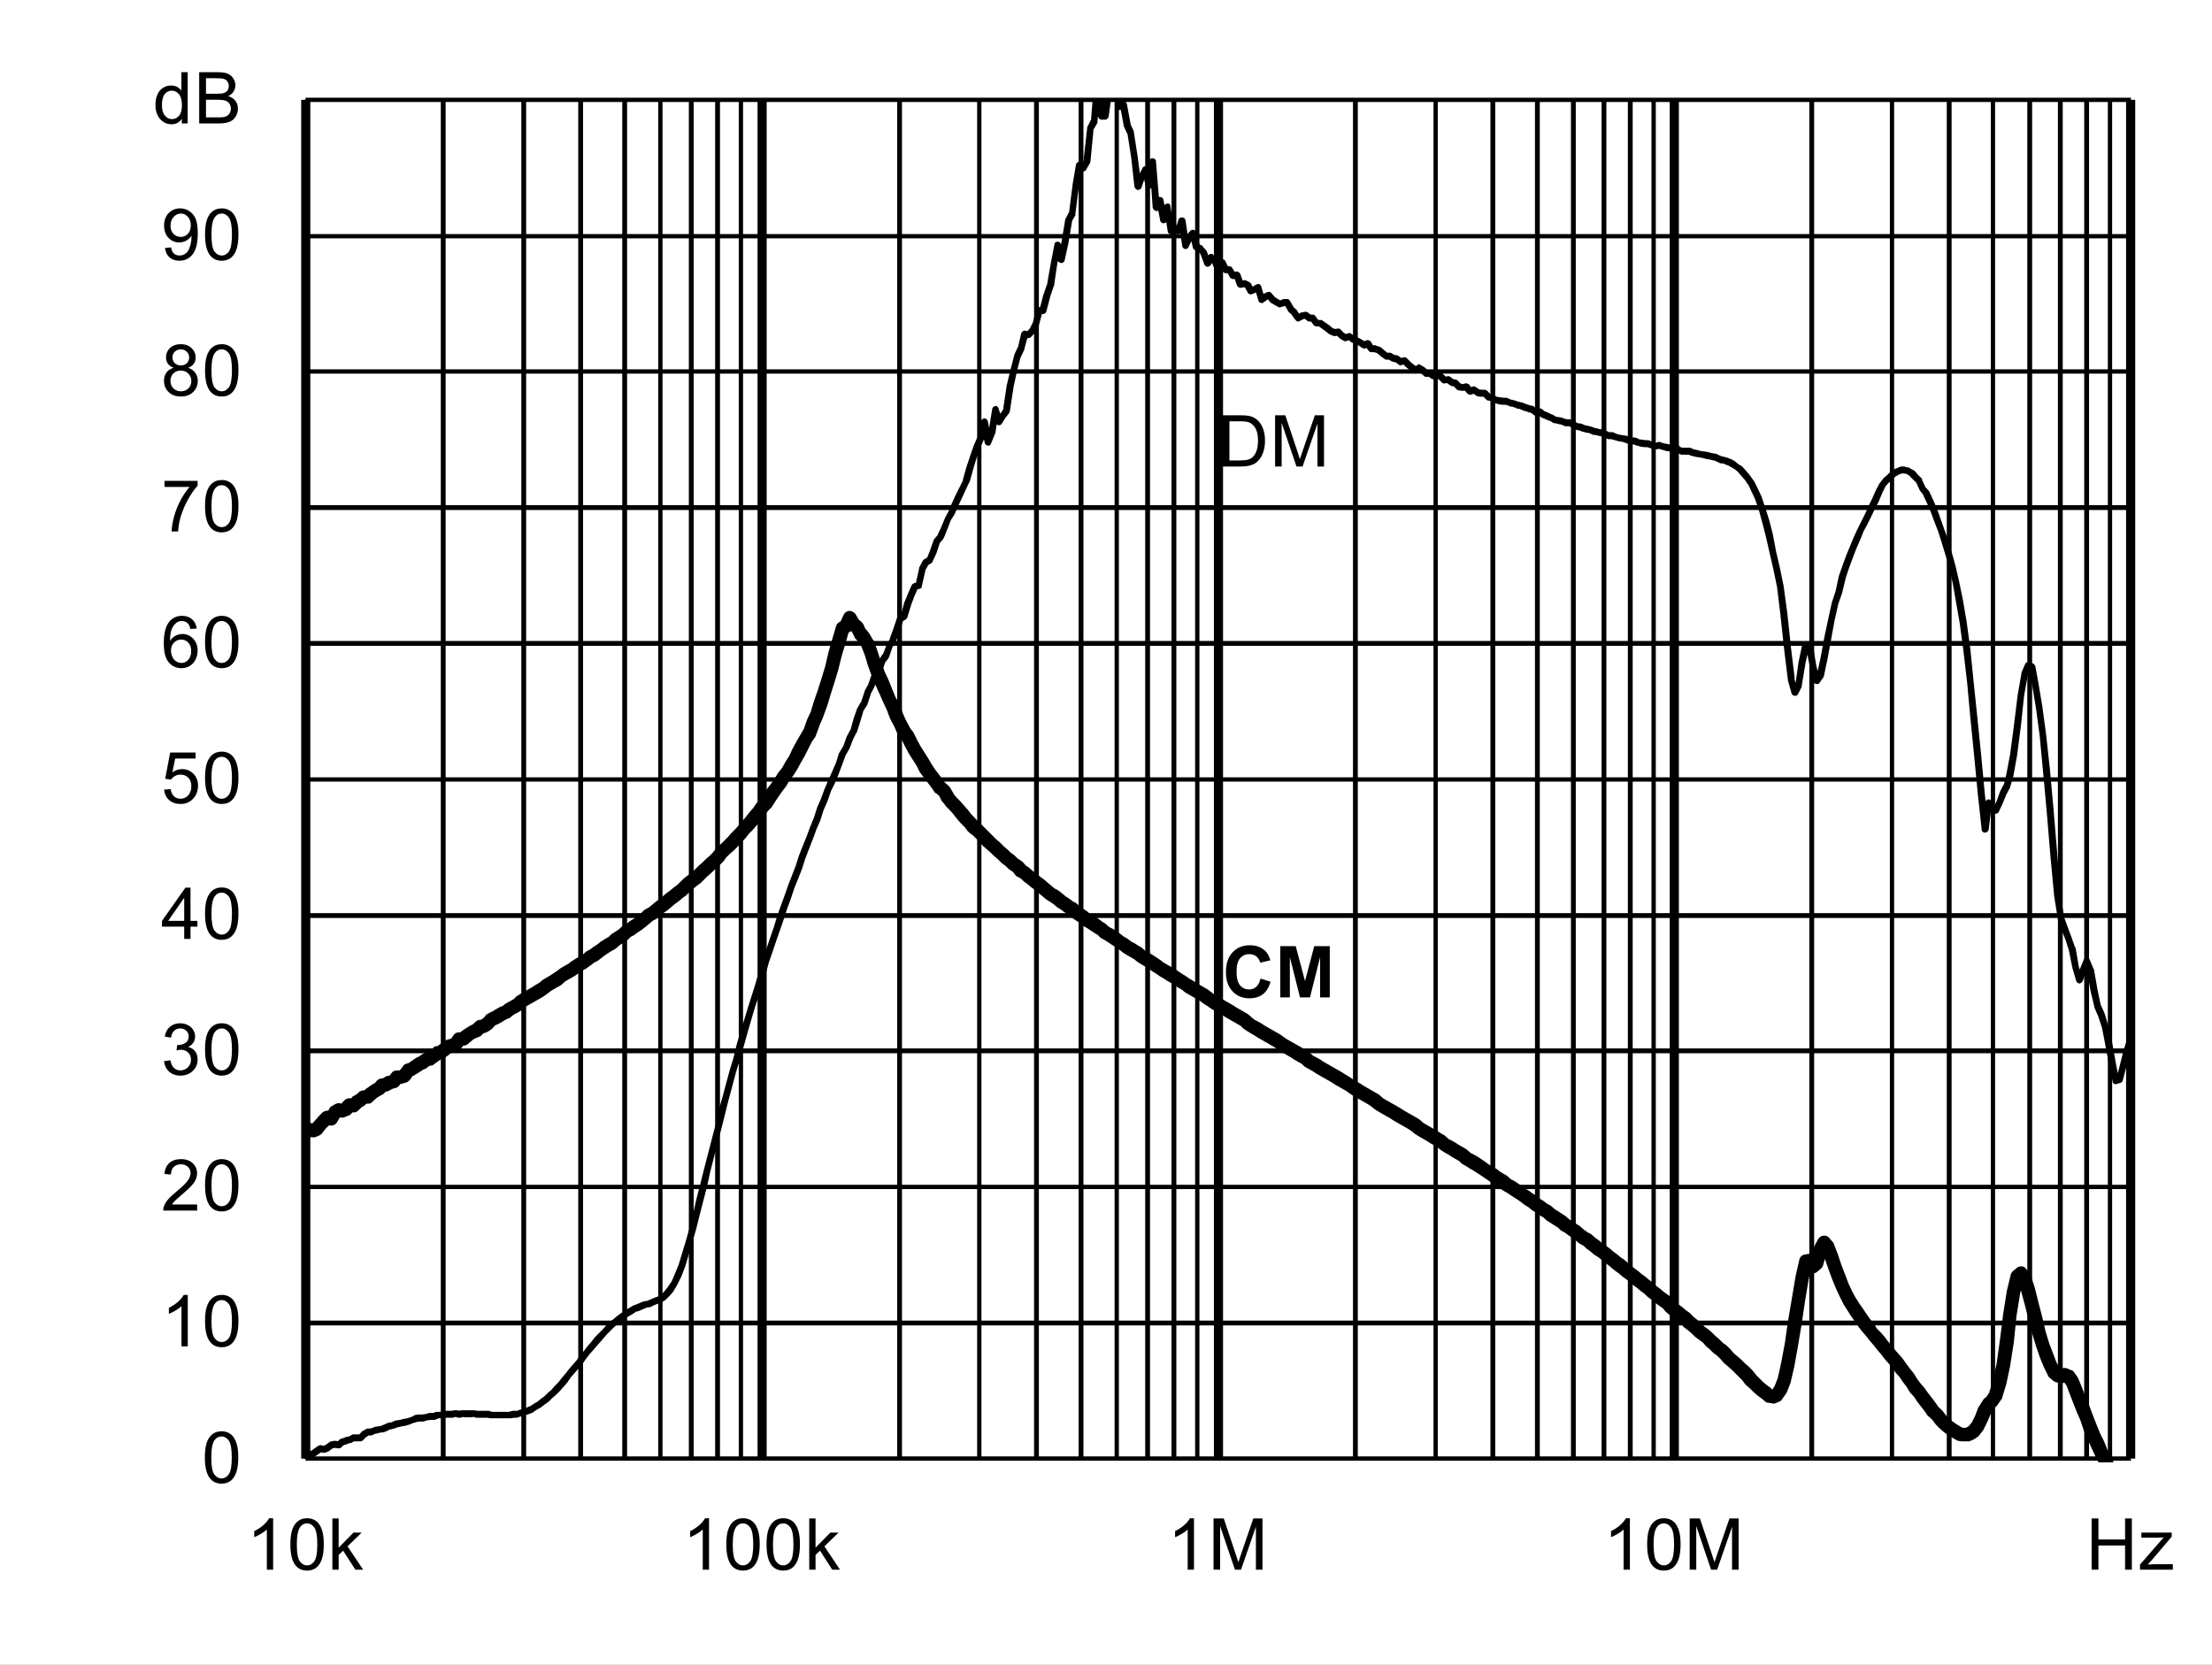 <?xml version="1.0" encoding="UTF-8" standalone="no"?>
<svg xmlns:dc="http://purl.org/dc/elements/1.1/" xmlns:cc="http://creativecommons.org/ns#" xmlns:rdf="http://www.w3.org/1999/02/22-rdf-syntax-ns#" xmlns:svg="http://www.w3.org/2000/svg" xmlns="http://www.w3.org/2000/svg" xmlns:xlink="http://www.w3.org/1999/xlink" id="svg268" version="1.1" viewBox="0 0 494.402 372.117" height="372.117pt" width="494.402pt">
  <rect x="0" y="0" width="494.402" height="372.117" fill="#808080" stroke="none"/>
  <defs id="defs73">
    <g id="g65">
      <symbol style="overflow:visible" id="glyph0-0" overflow="visible">
        <path id="path2" d="m 2,0 v -10 h 8 V 0 Z m 0.25,-0.25 h 7.5 v -9.5 h -7.5 z m 0,0" style="stroke:none"></path>
      </symbol>
      <symbol style="overflow:visible" id="glyph0-1" overflow="visible">
        <path id="path5" d="M 1.234,0 V -11.453 H 5.188 c 0.883,0 1.562,0.055 2.031,0.156 0.652,0.156 1.219,0.434 1.688,0.828 0.602,0.512 1.051,1.164 1.344,1.953 0.301,0.793 0.453,1.699 0.453,2.719 0,0.875 -0.105,1.652 -0.312,2.328 -0.199,0.668 -0.461,1.223 -0.781,1.656 -0.312,0.438 -0.66,0.789 -1.031,1.047 -0.375,0.25 -0.836,0.445 -1.375,0.578 C 6.672,-0.062 6.059,0 5.375,0 Z M 2.75,-1.359 h 2.453 c 0.746,0 1.336,-0.066 1.766,-0.203 C 7.402,-1.707 7.75,-1.906 8,-2.156 8.363,-2.52 8.645,-3.004 8.844,-3.609 9.039,-4.211 9.141,-4.945 9.141,-5.812 c 0,-1.195 -0.199,-2.117 -0.594,-2.766 C 8.16,-9.223 7.684,-9.656 7.125,-9.875 6.719,-10.027 6.059,-10.109 5.156,-10.109 H 2.75 Z m 0,0" style="stroke:none"></path>
      </symbol>
      <symbol style="overflow:visible" id="glyph0-2" overflow="visible">
        <path id="path8" d="M 1.188,0 V -11.453 H 3.469 L 6.188,-3.344 c 0.246,0.75 0.43,1.316 0.547,1.688 C 6.855,-2.07 7.062,-2.68 7.344,-3.484 l 2.734,-7.969 H 12.125 V 0 H 10.656 V -9.594 L 7.328,0 H 5.969 L 2.656,-9.75 V 0 Z m 0,0" style="stroke:none"></path>
      </symbol>
      <symbol style="overflow:visible" id="glyph0-3" overflow="visible">
        <path id="path11" d="m 0.672,-5.656 c 0,-1.352 0.133,-2.441 0.406,-3.266 0.277,-0.82 0.695,-1.457 1.25,-1.906 C 2.879,-11.273 3.57,-11.5 4.406,-11.5 c 0.613,0 1.148,0.129 1.609,0.375 0.465,0.242 0.852,0.598 1.156,1.062 0.301,0.469 0.535,1.039 0.703,1.703 0.176,0.668 0.266,1.57 0.266,2.703 0,1.344 -0.145,2.434 -0.422,3.266 C 7.445,-1.566 7.035,-0.926 6.484,-0.469 5.93,-0.02 5.238,0.203 4.406,0.203 3.301,0.203 2.43,-0.195 1.797,-1 c -0.75,-0.945 -1.125,-2.5 -1.125,-4.656 z m 1.438,0 c 0,1.887 0.219,3.145 0.656,3.766 0.445,0.617 0.992,0.922 1.641,0.922 0.645,0 1.188,-0.312 1.625,-0.938 0.434,-0.621 0.656,-1.875 0.656,-3.75 0,-1.883 -0.223,-3.133 -0.656,-3.75 -0.438,-0.621 -0.988,-0.938 -1.641,-0.938 -0.648,0 -1.164,0.277 -1.547,0.828 -0.492,0.699 -0.734,1.988 -0.734,3.859 z m 0,0" style="stroke:none"></path>
      </symbol>
      <symbol style="overflow:visible" id="glyph0-4" overflow="visible">
        <path id="path14" d="M 5.969,0 H 4.562 V -8.969 C 4.219,-8.645 3.77,-8.32 3.219,-8 2.676,-7.676 2.184,-7.43 1.75,-7.266 V -8.625 C 2.527,-8.996 3.211,-9.445 3.797,-9.969 4.387,-10.496 4.812,-11.008 5.062,-11.5 h 0.906 z m 0,0" style="stroke:none"></path>
      </symbol>
      <symbol style="overflow:visible" id="glyph0-5" overflow="visible">
        <path id="path17" d="M 8.062,-1.359 V 0 H 0.484 C 0.473,-0.34 0.531,-0.672 0.656,-0.984 0.84,-1.492 1.148,-2 1.578,-2.5 2.004,-2.996 2.617,-3.578 3.422,-4.234 4.66,-5.254 5.5,-6.062 5.938,-6.656 6.371,-7.258 6.594,-7.828 6.594,-8.359 6.594,-8.91 6.395,-9.379 6,-9.766 5.602,-10.148 5.082,-10.344 4.438,-10.344 c -0.68,0 -1.223,0.207 -1.625,0.609 -0.406,0.406 -0.609,0.973 -0.609,1.688 L 0.75,-8.188 C 0.852,-9.27 1.227,-10.094 1.875,-10.656 2.52,-11.215 3.383,-11.5 4.469,-11.5 c 1.102,0 1.973,0.309 2.609,0.922 0.645,0.605 0.969,1.355 0.969,2.25 0,0.461 -0.098,0.914 -0.281,1.359 -0.188,0.438 -0.504,0.902 -0.938,1.391 -0.438,0.492 -1.164,1.164 -2.172,2.016 -0.844,0.711 -1.387,1.195 -1.625,1.453 -0.242,0.25 -0.441,0.504 -0.594,0.75 z m 0,0" style="stroke:none"></path>
      </symbol>
      <symbol style="overflow:visible" id="glyph0-6" overflow="visible">
        <path id="path20" d="m 0.672,-3.031 1.406,-0.188 c 0.164,0.805 0.441,1.383 0.828,1.734 0.383,0.344 0.859,0.516 1.422,0.516 0.652,0 1.211,-0.227 1.672,-0.688 0.457,-0.457 0.688,-1.023 0.688,-1.703 0,-0.645 -0.215,-1.176 -0.641,-1.594 -0.418,-0.414 -0.957,-0.625 -1.609,-0.625 -0.262,0 -0.59,0.055 -0.984,0.156 l 0.156,-1.234 c 0.09,0.012 0.164,0.016 0.219,0.016 0.602,0 1.145,-0.156 1.625,-0.469 0.477,-0.309 0.719,-0.797 0.719,-1.453 0,-0.508 -0.18,-0.93 -0.531,-1.266 -0.344,-0.34 -0.793,-0.516 -1.344,-0.516 -0.555,0 -1.012,0.176 -1.375,0.516 -0.367,0.344 -0.602,0.863 -0.703,1.547 l -1.406,-0.25 c 0.176,-0.945 0.566,-1.676 1.172,-2.188 0.613,-0.52 1.375,-0.781 2.281,-0.781 0.621,0 1.195,0.137 1.719,0.406 0.527,0.262 0.93,0.629 1.203,1.094 0.277,0.461 0.422,0.949 0.422,1.469 0,0.5 -0.137,0.957 -0.406,1.359 -0.262,0.406 -0.652,0.73 -1.172,0.969 0.676,0.156 1.203,0.48 1.578,0.969 0.371,0.492 0.562,1.105 0.562,1.844 0,1 -0.367,1.852 -1.094,2.547 -0.73,0.699 -1.652,1.047 -2.766,1.047 -1,0 -1.836,-0.297 -2.5,-0.891 C 1.145,-1.289 0.762,-2.07 0.672,-3.031 Z m 0,0" style="stroke:none"></path>
      </symbol>
      <symbol style="overflow:visible" id="glyph0-7" overflow="visible">
        <path id="path23" d="M 5.172,0 V -2.75 H 0.203 V -4.031 L 5.438,-11.453 H 6.578 V -4.031 H 8.125 V -2.75 H 6.578 V 0 Z m 0,-4.031 V -9.203 L 1.594,-4.031 Z m 0,0" style="stroke:none"></path>
      </symbol>
      <symbol style="overflow:visible" id="glyph0-8" overflow="visible">
        <path id="path26" d="m 0.672,-3 1.469,-0.125 c 0.113,0.719 0.367,1.262 0.766,1.625 0.395,0.355 0.875,0.531 1.438,0.531 0.676,0 1.25,-0.254 1.719,-0.766 0.465,-0.508 0.703,-1.188 0.703,-2.031 0,-0.801 -0.227,-1.43 -0.672,-1.891 -0.449,-0.465 -1.039,-0.703 -1.766,-0.703 -0.461,0 -0.871,0.105 -1.234,0.312 C 2.727,-5.836 2.441,-5.57 2.234,-5.25 l -1.312,-0.172 1.109,-5.875 h 5.688 v 1.344 H 3.156 L 2.531,-6.875 c 0.684,-0.477 1.41,-0.719 2.172,-0.719 0.996,0 1.844,0.352 2.531,1.047 0.684,0.688 1.031,1.574 1.031,2.656 0,1.043 -0.305,1.941 -0.906,2.688 -0.742,0.938 -1.746,1.406 -3.016,1.406 -1.043,0 -1.895,-0.289 -2.547,-0.875 C 1.141,-1.262 0.762,-2.039 0.672,-3 Z m 0,0" style="stroke:none"></path>
      </symbol>
      <symbol style="overflow:visible" id="glyph0-9" overflow="visible">
        <path id="path29" d="M 7.969,-8.656 6.562,-8.547 C 6.438,-9.098 6.258,-9.5 6.031,-9.75 c -0.375,-0.395 -0.848,-0.594 -1.406,-0.594 -0.449,0 -0.84,0.129 -1.172,0.375 -0.449,0.324 -0.805,0.801 -1.062,1.422 C 2.141,-7.93 2.008,-7.051 2,-5.906 2.34,-6.426 2.758,-6.812 3.25,-7.062 c 0.488,-0.246 1,-0.375 1.531,-0.375 0.934,0 1.734,0.352 2.391,1.047 0.664,0.688 1,1.582 1,2.672 0,0.719 -0.16,1.387 -0.469,2 -0.312,0.617 -0.742,1.09 -1.281,1.422 -0.543,0.332 -1.16,0.5 -1.844,0.5 -1.168,0 -2.121,-0.43 -2.859,-1.297 -0.742,-0.863 -1.109,-2.285 -1.109,-4.266 0,-2.215 0.406,-3.828 1.219,-4.828 0.715,-0.871 1.68,-1.312 2.891,-1.312 0.895,0 1.629,0.258 2.203,0.766 0.582,0.5 0.93,1.195 1.047,2.078 z m -5.75,4.938 c 0,0.492 0.102,0.961 0.312,1.406 0.207,0.438 0.492,0.773 0.859,1 0.371,0.23 0.766,0.344 1.172,0.344 0.59,0 1.102,-0.238 1.531,-0.719 C 6.52,-2.164 6.734,-2.816 6.734,-3.641 6.734,-4.43 6.52,-5.051 6.094,-5.5 5.676,-5.957 5.145,-6.188 4.5,-6.188 c -0.637,0 -1.18,0.23 -1.625,0.688 -0.438,0.449 -0.656,1.043 -0.656,1.781 z m 0,0" style="stroke:none"></path>
      </symbol>
      <symbol style="overflow:visible" id="glyph0-10" overflow="visible">
        <path id="path32" d="M 0.766,-9.953 V -11.312 h 7.406 v 1.094 C 7.441,-9.438 6.715,-8.398 6,-7.109 5.289,-5.828 4.738,-4.508 4.344,-3.156 4.062,-2.195 3.883,-1.145 3.812,0 H 2.359 c 0.02,-0.902 0.195,-1.992 0.531,-3.266 0.34,-1.277 0.828,-2.508 1.453,-3.688 0.633,-1.184 1.312,-2.188 2.031,-3 z m 0,0" style="stroke:none"></path>
      </symbol>
      <symbol style="overflow:visible" id="glyph0-11" overflow="visible">
        <path id="path35" d="M 2.828,-6.219 C 2.242,-6.426 1.809,-6.727 1.531,-7.125 1.25,-7.52 1.109,-7.992 1.109,-8.547 1.109,-9.379 1.406,-10.078 2,-10.641 2.602,-11.211 3.406,-11.5 4.406,-11.5 c 0.996,0 1.801,0.293 2.406,0.875 0.613,0.574 0.922,1.277 0.922,2.109 0,0.531 -0.145,0.996 -0.422,1.391 -0.281,0.398 -0.707,0.699 -1.266,0.906 0.695,0.23 1.227,0.602 1.594,1.109 0.371,0.512 0.562,1.121 0.562,1.828 0,0.98 -0.352,1.809 -1.047,2.484 -0.688,0.668 -1.602,1 -2.734,1 -1.125,0 -2.039,-0.332 -2.734,-1 C 1,-1.473 0.656,-2.312 0.656,-3.312 c 0,-0.746 0.188,-1.375 0.562,-1.875 0.371,-0.496 0.91,-0.844 1.609,-1.031 z m -0.281,-2.375 c 0,0.543 0.172,0.988 0.516,1.328 0.352,0.344 0.812,0.516 1.375,0.516 0.539,0 0.984,-0.172 1.328,-0.516 0.34,-0.34 0.516,-0.758 0.516,-1.25 0,-0.52 -0.18,-0.953 -0.531,-1.297 -0.355,-0.352 -0.801,-0.531 -1.328,-0.531 -0.543,0 -0.992,0.176 -1.344,0.516 -0.355,0.344 -0.531,0.758 -0.531,1.234 z M 2.094,-3.312 c 0,0.406 0.094,0.801 0.281,1.172 0.195,0.375 0.484,0.668 0.859,0.875 0.371,0.199 0.773,0.297 1.203,0.297 0.676,0 1.234,-0.211 1.672,-0.641 0.434,-0.434 0.656,-0.988 0.656,-1.656 0,-0.676 -0.23,-1.234 -0.688,-1.672 -0.449,-0.445 -1.012,-0.672 -1.688,-0.672 -0.656,0 -1.207,0.223 -1.641,0.656 -0.438,0.438 -0.656,0.988 -0.656,1.641 z m 0,0" style="stroke:none"></path>
      </symbol>
      <symbol style="overflow:visible" id="glyph0-12" overflow="visible">
        <path id="path38" d="m 0.875,-2.656 1.359,-0.125 c 0.113,0.637 0.332,1.102 0.656,1.391 0.32,0.281 0.734,0.422 1.234,0.422 0.434,0 0.816,-0.098 1.141,-0.297 0.32,-0.195 0.586,-0.457 0.797,-0.781 0.207,-0.332 0.379,-0.781 0.516,-1.344 0.145,-0.559 0.219,-1.133 0.219,-1.719 0,-0.059 0,-0.156 0,-0.281 -0.281,0.449 -0.668,0.816 -1.156,1.094 -0.492,0.273 -1.02,0.406 -1.578,0.406 -0.949,0 -1.754,-0.344 -2.406,-1.031 C 1,-5.605 0.672,-6.516 0.672,-7.641 c 0,-1.152 0.336,-2.086 1.016,-2.797 0.684,-0.707 1.547,-1.062 2.578,-1.062 0.746,0 1.43,0.207 2.047,0.609 0.613,0.398 1.082,0.965 1.406,1.703 0.32,0.742 0.484,1.816 0.484,3.219 0,1.469 -0.164,2.637 -0.484,3.5 -0.312,0.867 -0.789,1.527 -1.422,1.984 -0.625,0.461 -1.363,0.688 -2.203,0.688 -0.898,0 -1.633,-0.25 -2.203,-0.75 C 1.328,-1.043 0.988,-1.75 0.875,-2.656 Z m 5.766,-5.047 c 0,-0.809 -0.223,-1.453 -0.656,-1.922 -0.43,-0.477 -0.945,-0.719 -1.547,-0.719 -0.625,0 -1.176,0.258 -1.641,0.766 -0.461,0.512 -0.688,1.176 -0.688,1.984 0,0.73 0.219,1.324 0.656,1.781 0.445,0.461 0.992,0.688 1.641,0.688 0.645,0 1.176,-0.227 1.594,-0.688 0.426,-0.457 0.641,-1.086 0.641,-1.891 z m 0,0" style="stroke:none"></path>
      </symbol>
      <symbol style="overflow:visible" id="glyph0-13" overflow="visible">
        <path id="path41" d="M 6.438,0 V -1.047 C 5.914,-0.223 5.145,0.188 4.125,0.188 3.457,0.188 2.848,0.004 2.297,-0.359 1.742,-0.723 1.309,-1.234 1,-1.891 c -0.305,-0.652 -0.453,-1.406 -0.453,-2.25 0,-0.832 0.133,-1.582 0.406,-2.25 0.277,-0.676 0.695,-1.191 1.25,-1.547 C 2.754,-8.301 3.375,-8.484 4.062,-8.484 c 0.496,0 0.941,0.105 1.328,0.312 0.395,0.211 0.711,0.488 0.953,0.828 v -4.109 H 7.75 V 0 Z M 2,-4.141 c 0,1.062 0.223,1.863 0.672,2.391 0.445,0.523 0.973,0.781 1.578,0.781 0.613,0 1.133,-0.25 1.562,-0.75 C 6.246,-2.227 6.469,-3 6.469,-4.031 6.469,-5.164 6.246,-6 5.812,-6.531 5.375,-7.059 4.832,-7.328 4.188,-7.328 c -0.625,0 -1.148,0.258 -1.562,0.766 C 2.207,-6.051 2,-5.242 2,-4.141 Z m 0,0" style="stroke:none"></path>
      </symbol>
      <symbol style="overflow:visible" id="glyph0-14" overflow="visible">
        <path id="path44" d="M 1.172,0 V -11.453 H 5.469 c 0.871,0 1.578,0.117 2.109,0.344 0.527,0.23 0.941,0.59 1.234,1.078 0.301,0.48 0.453,0.98 0.453,1.5 0,0.492 -0.137,0.957 -0.406,1.391 -0.262,0.43 -0.66,0.777 -1.188,1.047 0.684,0.199 1.219,0.543 1.594,1.031 0.371,0.492 0.562,1.07 0.562,1.734 0,0.543 -0.117,1.043 -0.344,1.5 -0.23,0.461 -0.512,0.816 -0.844,1.062 -0.336,0.25 -0.754,0.445 -1.25,0.578 C 6.891,-0.062 6.273,0 5.547,0 Z M 2.688,-6.641 h 2.484 c 0.664,0 1.145,-0.047 1.438,-0.141 0.383,-0.113 0.676,-0.301 0.875,-0.562 0.195,-0.27 0.297,-0.602 0.297,-1 0,-0.383 -0.098,-0.719 -0.281,-1 C 7.32,-9.633 7.059,-9.832 6.719,-9.938 6.383,-10.051 5.805,-10.109 4.984,-10.109 H 2.688 Z m 0,5.281 h 2.859 c 0.488,0 0.832,-0.016 1.031,-0.047 C 6.918,-1.465 7.207,-1.57 7.438,-1.719 7.676,-1.863 7.867,-2.078 8.016,-2.359 8.168,-2.637 8.25,-2.961 8.25,-3.328 8.25,-3.754 8.137,-4.125 7.922,-4.438 7.703,-4.746 7.398,-4.969 7.016,-5.094 6.629,-5.227 6.07,-5.297 5.344,-5.297 H 2.688 Z m 0,0" style="stroke:none"></path>
      </symbol>
      <symbol style="overflow:visible" id="glyph0-15" overflow="visible">
        <path id="path47" d="m 1.062,0 v -11.453 h 1.406 v 6.531 l 3.328,-3.375 H 7.625 L 4.453,-5.219 7.938,0 H 6.203 l -2.734,-4.25 -1,0.953 V 0 Z m 0,0" style="stroke:none"></path>
      </symbol>
      <symbol style="overflow:visible" id="glyph0-16" overflow="visible">
        <path id="path50" d="M 1.281,0 V -11.453 H 2.797 V -6.75 H 8.75 v -4.703 h 1.516 V 0 H 8.75 V -5.406 H 2.797 V 0 Z m 0,0" style="stroke:none"></path>
      </symbol>
      <symbol style="overflow:visible" id="glyph0-17" overflow="visible">
        <path id="path53" d="m 0.312,0 v -1.141 l 5.281,-6.062 C 5,-7.172 4.473,-7.156 4.016,-7.156 H 0.625 V -8.297 H 7.406 V -7.375 l -4.484,5.266 -0.875,0.969 C 2.68,-1.191 3.273,-1.219 3.828,-1.219 H 7.656 V 0 Z m 0,0" style="stroke:none"></path>
      </symbol>
      <symbol style="overflow:visible" id="glyph1-0" overflow="visible">
        <path id="path56" d="m 2,0 v -10 h 8 V 0 Z m 0.25,-0.25 h 7.5 v -9.5 h -7.5 z m 0,0" style="stroke:none"></path>
      </symbol>
      <symbol style="overflow:visible" id="glyph1-1" overflow="visible">
        <path id="path59" d="M 8.5,-4.219 10.734,-3.5 c -0.344,1.25 -0.918,2.184 -1.719,2.797 -0.793,0.605 -1.805,0.906 -3.031,0.906 -1.523,0 -2.773,-0.52 -3.75,-1.562 -0.98,-1.039 -1.469,-2.461 -1.469,-4.266 0,-1.902 0.488,-3.383 1.469,-4.438 0.988,-1.059 2.285,-1.594 3.891,-1.594 1.395,0 2.531,0.418 3.406,1.25 0.52,0.492 0.91,1.195 1.172,2.109 L 8.422,-7.75 C 8.285,-8.34 7.996,-8.812 7.562,-9.156 7.133,-9.496 6.613,-9.672 6,-9.672 c -0.844,0 -1.535,0.309 -2.062,0.922 -0.531,0.605 -0.797,1.59 -0.797,2.953 0,1.449 0.258,2.48 0.781,3.094 0.52,0.617 1.195,0.922 2.031,0.922 0.613,0 1.141,-0.191 1.578,-0.578 C 7.977,-2.754 8.301,-3.375 8.5,-4.219 Z m 0,0" style="stroke:none"></path>
      </symbol>
      <symbol style="overflow:visible" id="glyph1-2" overflow="visible">
        <path id="path62" d="M 1.141,0 V -11.453 H 4.594 l 2.078,7.812 2.062,-7.812 h 3.469 V 0 h -2.156 V -9.016 L 7.781,0 H 5.547 L 3.281,-9.016 V 0 Z m 0,0" style="stroke:none"></path>
      </symbol>
    </g>
    <clipPath id="clip1">
      <path id="path67" d="M 118.68,277.32 H 527.762 V 581.398 H 118.68 Z m 0,0"></path>
    </clipPath>
    <clipPath id="clip2">
      <path id="path70" d="M 118.68,391.68 H 527.762 V 582 H 118.68 Z m 0,0"></path>
    </clipPath>
  </defs>
  <g transform="translate(-50.52,-255.121)" id="surface1">
    <path id="path75" d="M 50.52,255.121 H 544.922 V 627.238 H 50.52 Z m 0,0" style="fill:#ffffff;fill-opacity:1;fill-rule:nonzero;stroke:none"></path>
    <path id="path77" d="m 118.801,277.441 h 408 v 303.719 h -408 z m 0,0" style="fill:#ffffff;fill-opacity:1;fill-rule:nonzero;stroke:none"></path>
    <path id="path79" d="m 118.801,550.32 h 408 v 1.078 h -408 z m 0,-30.359 h 408 v 0.961 h -408 z m 0,-30.48 h 408 v 1.078 h -408 z m 0,-30.242 h 408 v 1.082 h -408 z m 0,-30.359 h 408 v 0.961 h -408 z m 0,-30.48 h 408 v 1.082 h -408 z m 0,-30.359 h 408 v 1.082 h -408 z m 0,-30.359 h 408 v 0.961 h -408 z m 0,-30.238 h 408 v 0.957 h -408 z m 0,-30.48 h 408 v 0.961 h -408 z m 0,0" style="fill:#000000;fill-opacity:1;fill-rule:nonzero;stroke:none"></path>
    <path id="path81" d="m 150.121,277.441 v 303.719 h -1.082 V 277.441 Z m 18,0 v 303.719 h -1.082 V 277.441 Z m 12.719,0 v 303.719 h -1.078 V 277.441 Z m 9.84,0 v 303.719 h -1.078 V 277.441 Z m 0,0" style="fill:#000000;fill-opacity:1;fill-rule:nonzero;stroke:none"></path>
    <path id="path83" d="m 198.602,277.441 v 303.719 h -0.961 V 277.441 Z m 6.957,0 v 303.719 h -1.078 V 277.441 Z m 5.883,0 v 303.719 h -1.082 V 277.441 Z m 5.16,0 v 303.719 h -0.961 V 277.441 Z m 0,0" style="fill:#000000;fill-opacity:1;fill-rule:nonzero;stroke:none"></path>
    <path id="path85" d="m 252.121,277.441 v 303.719 h -1.082 V 277.441 Z m 17.758,0 v 303.719 h -0.957 V 277.441 Z m 12.84,0 v 303.719 h -1.078 V 277.441 Z m 9.961,0 v 303.719 h -1.078 V 277.441 Z m 0,0" style="fill:#000000;fill-opacity:1;fill-rule:nonzero;stroke:none"></path>
    <path id="path87" d="m 300.602,277.441 v 303.719 h -0.961 V 277.441 Z m 6.957,0 v 303.719 h -1.078 V 277.441 Z m 5.883,0 v 303.719 h -1.082 V 277.441 Z m 5.16,0 v 303.719 h -0.961 V 277.441 Z m 0,0" style="fill:#000000;fill-opacity:1;fill-rule:nonzero;stroke:none"></path>
    <path id="path89" d="m 354,277.441 v 303.719 h -1.078 V 277.441 Z m 17.879,0 v 303.719 h -0.957 V 277.441 Z m 12.84,0 v 303.719 h -1.078 V 277.441 Z m 9.961,0 v 303.719 h -1.078 V 277.441 Z m 0,0" style="fill:#000000;fill-opacity:1;fill-rule:nonzero;stroke:none"></path>
    <path id="path91" d="m 402.719,277.441 v 303.719 h -1.078 V 277.441 Z m 6.84,0 v 303.719 h -1.078 V 277.441 Z m 5.883,0 v 303.719 h -1.082 V 277.441 Z m 5.16,0 v 303.719 h -0.961 V 277.441 Z m 0,0" style="fill:#000000;fill-opacity:1;fill-rule:nonzero;stroke:none"></path>
    <path id="path93" d="m 456,277.441 v 303.719 h -1.078 V 277.441 Z m 17.879,0 v 303.719 h -0.957 V 277.441 Z m 12.84,0 v 303.719 h -1.078 V 277.441 Z m 9.723,0 v 303.719 h -0.961 V 277.441 Z m 0,0" style="fill:#000000;fill-opacity:1;fill-rule:nonzero;stroke:none"></path>
    <path id="path95" d="m 504.719,277.441 v 303.719 h -1.078 V 277.441 Z m 6.84,0 v 303.719 h -1.078 V 277.441 Z m 5.883,0 v 303.719 h -1.082 V 277.441 Z m 5.16,0 v 303.719 h -0.961 V 277.441 Z m 0,0" style="fill:#000000;fill-opacity:1;fill-rule:nonzero;stroke:none"></path>
    <path id="path97" d="m 119.879,277.441 v 303.719 h -2.039 V 277.441 Z m 102,0 v 303.719 h -2.039 V 277.441 Z m 102,0 v 303.719 h -2.039 V 277.441 Z m 101.883,0 v 303.719 h -2.043 V 277.441 Z m 102,0 v 303.719 h -2.043 V 277.441 Z m 0,0" style="fill:#000000;fill-opacity:1;fill-rule:nonzero;stroke:none"></path>
    <path id="path99" d="m 118.32,277.441 h 1.078 v 303.719 h -1.078 z m 0,0" style="fill:#000000;fill-opacity:1;fill-rule:nonzero;stroke:none"></path>
    <path id="path101" d="m 118.801,580.68 h 408 v 0.961 h -408 z m 0,0" style="fill:#000000;fill-opacity:1;fill-rule:nonzero;stroke:none"></path>
    <g style="clip-rule:nonzero" id="g105" clip-path="url(#clip1)">
      <path id="path103" d="m 118.68,579.719 0.84,-0.238 0.84,-0.121 -0.359,0.121 0.84,-0.602 0.84,-0.598 c 0.242,-0.121 0.359,-0.121 0.602,-0.121 l 0.84,0.238 h -0.48 l 0.84,-0.359 -0.242,0.121 0.84,-0.602 c 0.121,-0.117 0.242,-0.117 0.363,-0.238 l 0.84,-0.121 c 0,0 0.117,0 0.238,0 l 0.84,0.121 -0.598,0.238 0.719,-0.719 c 0.121,0 0.238,0 0.238,-0.121 l 0.84,-0.238 c 0,0 0.121,-0.121 0.121,-0.121 l 0.84,-0.121 -0.238,0.121 0.84,-0.48 c 0.117,-0.117 0.238,-0.117 0.359,-0.117 h 1.68 L 130.559,576 l 0.84,-0.84 c 0,-0.121 0.121,-0.121 0.121,-0.121 l 0.84,-0.48 c 0.121,-0.117 0.242,-0.117 0.359,-0.117 h 0.84 -0.238 l 0.719,-0.242 c 0.121,-0.121 0.121,-0.121 0.242,-0.121 L 135,573.961 l 0.84,-0.121 h -0.121 l 1.68,-0.719 c 0,0 0,0 0.121,0 L 138.359,573 h -0.238 l 0.84,-0.359 c 0.117,0 0.117,0 0.117,0 l 0.844,-0.121 0.84,-0.238 0.84,-0.121 h -0.121 l 0.84,-0.238 0.719,-0.363 c 0.121,0 0.121,0 0.121,-0.117 L 144,571.32 c 0.121,0 0.121,0 0.238,0 h 0.723 -0.121 l 0.84,-0.121 0.84,-0.238 c 0,0 0.121,0 0.121,0 h 0.84 l -0.359,0.117 0.84,-0.359 c 0.117,0 0.238,0 0.359,0 h 0.719 -0.117 l 0.84,-0.238 c 0,0 0.117,0 0.117,0 h 1.68 -0.117 l 0.719,-0.121 c 0.121,0 0.238,0 0.359,0 l 0.84,0.121 H 153 l 0.84,-0.121 c 0,0 0.121,0 0.121,0 h 2.277 c 0.121,0 0.121,0 0.242,0 l 0.719,0.121 h -0.121 2.523 c 0,0 0,0 0.117,0 l 0.84,0.238 h -0.238 4.078 -0.117 l 0.84,-0.238 c 0,0 0.117,0 0.117,0 h 0.84 l -0.238,0.121 0.84,-0.363 c 0,0 0,0 0.121,0 L 167.52,570 l -0.121,0.121 0.84,-0.359 0.84,-0.363 -0.117,0.121 0.84,-0.598 0.84,-0.48 0.719,-0.602 0.84,-0.602 0.723,-0.719 0.84,-0.719 0.719,-0.84 0.84,-0.84 0.84,-1.082 0.84,-0.961 0.719,-0.957 1.68,-1.922 0.723,-1.078 0.957,-1.082 0.723,-0.961 0.84,-0.957 0.84,-1.082 1.68,-1.68 0.84,-0.961 0.84,-0.84 0.84,-0.598 0.84,-0.723 0.84,-0.598 0.84,-0.602 1.68,-0.961 c 0,0 0,0 0.121,-0.117 l 0.719,-0.242 L 194.398,546 c 0,0 0.121,0 0.121,0 l 0.84,-0.121 h -0.121 l 0.84,-0.359 0.844,-0.359 0.719,-0.238 h -0.121 l 0.84,-0.48 -0.121,0.117 0.84,-0.84 0.723,-0.957 0.84,-1.203 0.719,-1.68 0.84,-2.039 0.723,-2.398 0.84,-2.762 0.84,-3 0.84,-3.238 0.719,-3.242 0.84,-3.238 0.84,-3.359 0.84,-3.242 0.84,-3.238 0.84,-3.242 0.719,-3.359 0.844,-2.879 1.68,-6.242 0.84,-2.758 0.719,-3 0.84,-2.879 0.84,-2.641 0.84,-2.762 1.68,-5.281 0.719,-2.637 0.844,-2.641 0.84,-2.402 0.84,-2.52 0.84,-2.398 0.719,-2.402 0.84,-2.398 0.84,-2.281 0.84,-2.398 1.68,-4.32 0.719,-2.281 0.844,-2.16 0.84,-2.039 0.84,-2.277 0.84,-2.043 0.719,-2.277 0.84,-1.922 0.84,-2.281 0.84,-1.918 0.84,-1.922 0.84,-1.918 0.719,-2.281 c 0,0 0.121,0 0.121,-0.121 l 0.84,-1.438 0.723,-2.039 0.84,-1.562 v 0.121 l 0.719,-2.641 0.719,-2.039 c 0,-0.121 0,-0.121 0.121,-0.242 l 0.719,-1.32 v 0.242 l 0.84,-2.52 c 0,0 0,0 0,-0.121 l 0.84,-1.559 0.723,-2.043 c 0.117,-0.117 0.117,-0.238 0.117,-0.238 l 0.84,-0.961 -0.117,0.242 0.84,-2.52 c 0,0 0,-0.121 0.117,-0.121 l 0.723,-1.199 v 0.238 l 0.84,-2.16 0.84,-1.559 -0.121,0.121 0.84,-2.281 0.84,-2.52 c 0,-0.121 0.121,-0.242 0.359,-0.359 l 0.723,-0.48 -0.242,0.359 0.723,-2.762 0.84,-2.039 0.84,-1.918 c 0.117,-0.242 0.359,-0.363 0.598,-0.48 l 0.84,-0.121 -0.598,0.602 0.84,-3.844 c 0,0 0,-0.117 0,-0.117 l 0.84,-1.562 c 0.121,-0.117 0.121,-0.117 0.238,-0.238 l 0.84,-0.48 -0.238,0.359 0.719,-1.801 0.84,-2.398 c 0,-0.121 0.121,-0.238 0.121,-0.238 l 0.84,-0.961 -0.121,0.121 0.84,-1.801 0.84,-2.039 0.84,-1.562 0.723,-1.801 0.84,-1.797 0.84,-1.684 0.84,-1.68 -0.121,0.121 0.84,-3 0.84,-2.52 0.84,-2.398 0.84,-1.922 v 0.121 l 0.723,-3.602 c 0.117,-0.238 0.477,-0.598 0.84,-0.598 0.359,0.117 0.598,0.359 0.719,0.719 l 0.84,4.559 -1.559,-0.117 0.84,-2.16 v 0.117 l 0.84,-5.16 c 0,-0.359 0.359,-0.598 0.719,-0.719 0.359,0 0.602,0.238 0.719,0.602 l 0.84,2.758 -1.438,-0.238 0.84,-1.199 0.84,-1.203 -0.121,0.363 0.84,-5.641 0.84,-3.48 0.84,-3.242 c 0,-0.117 0,-0.117 0,-0.117 l 0.84,-1.801 v 0.121 l 0.723,-3.121 c 0.117,-0.359 0.477,-0.719 0.957,-0.602 l 0.84,0.242 -0.719,0.117 0.84,-0.84 -0.121,0.242 0.723,-1.441 v 0.121 l 0.84,-3.121 c 0,-0.359 0.359,-0.598 0.719,-0.598 h 0.84 l -0.84,0.598 0.84,-3.238 0.84,-2.402 v 0.121 l 0.84,-4.801 0.84,-4.32 c 0,-0.359 0.359,-0.598 0.723,-0.598 0.359,0 0.598,0.238 0.719,0.598 l 0.84,3.242 h -1.559 l 0.84,-3.723 0.84,-5.039 c 0,-0.121 0,-0.238 0.117,-0.238 l 0.723,-1.441 v 0.242 l 0.84,-6.602 L 291,291.961 c 0.121,-0.359 0.238,-0.602 0.48,-0.602 0.359,-0.121 0.598,-0.121 0.84,0.121 l 0.719,0.598 -1.078,0.242 0.84,-1.441 -0.121,0.242 0.84,-7.441 c 0,-0.121 0,-0.238 0.121,-0.359 l 0.719,-1.441 v 0.242 L 295.078,273 c 0.121,-0.359 0.363,-0.719 0.844,-0.719 0.359,0 0.719,0.359 0.719,0.719 l 0.84,8.039 -0.719,-0.719 h 0.719 l -0.719,0.719 0.84,-6.238 0.84,-3.242 c 0.117,-0.359 0.359,-0.598 0.719,-0.598 0.359,0 0.602,0.238 0.719,0.598 l 0.84,2.641 0.84,4.68 -1.199,-0.598 0.84,-0.48 c 0.242,-0.121 0.48,-0.121 0.723,0 0.238,0.121 0.359,0.238 0.477,0.598 l 0.84,4.562 -0.117,-0.242 0.84,1.801 c 0,0.121 0,0.121 0,0.242 l 0.84,5.398 0.84,6.48 -1.441,-0.121 0.84,-2.16 0.84,-1.68 c 0.121,-0.238 0.359,-0.48 0.723,-0.359 0.359,0 0.598,0.238 0.719,0.48 l 0.719,3.598 -1.438,0.121 0.84,-5.398 c 0,-0.359 0.359,-0.723 0.719,-0.602 0.359,0 0.719,0.242 0.719,0.602 l 0.84,10.32 -1.438,-0.242 0.84,-1.68 c 0.117,-0.238 0.48,-0.48 0.719,-0.359 0.359,0 0.602,0.238 0.719,0.602 l 0.84,4.438 -1.559,-0.121 0.84,-2.879 c 0.121,-0.359 0.48,-0.598 0.84,-0.598 0.359,0 0.602,0.238 0.602,0.598 l 0.84,5.402 -1.199,-0.48 0.84,-0.602 c 0.238,-0.238 0.598,-0.238 0.957,0 l 0.84,0.602 -1.199,0.359 0.723,-2.281 c 0.117,-0.359 0.477,-0.48 0.84,-0.48 0.359,0 0.598,0.242 0.719,0.602 l 0.84,5.641 -1.559,-0.242 0.84,-1.797 c 0,-0.121 0.117,-0.121 0.117,-0.242 l 0.84,-0.961 c 0.121,-0.238 0.48,-0.238 0.723,-0.238 0.359,0.121 0.48,0.238 0.598,0.598 l 0.84,3.121 -0.48,-0.598 0.84,0.359 c 0.121,0 0.242,0.117 0.242,0.238 l 0.84,0.961 c 0.121,0.121 0.121,0.121 0.121,0.238 l 0.84,2.281 -1.32,-0.121 0.719,-1.32 c 0.242,-0.238 0.359,-0.359 0.602,-0.359 0.238,0 0.48,0 0.598,0.242 l 0.84,0.84 c 0.121,0 0.121,0.117 0.242,0.238 l 0.719,1.922 h -1.32 l 0.84,-1.68 c 0.121,-0.242 0.359,-0.363 0.602,-0.363 0.359,0 0.598,0.121 0.719,0.363 l 0.84,1.68 -0.719,-0.48 h 0.84 c 0.238,0 0.48,0.121 0.602,0.359 l 0.84,1.32 -0.723,-0.359 0.723,-0.121 c 0.359,-0.121 0.719,0.121 0.957,0.48 l 0.723,2.039 -0.84,-0.359 0.84,-0.238 c 0.117,0 0.238,0 0.48,0 l 0.719,0.359 c 0.238,0.117 0.359,0.238 0.48,0.359 l 0.598,1.32 -0.957,-0.359 0.84,-0.363 -0.121,0.121 0.84,-0.48 c 0.238,-0.117 0.48,-0.117 0.602,-0.117 0.238,0.117 0.477,0.359 0.477,0.477 l 0.84,2.883 -1.199,-0.48 0.84,-0.602 c 0,0 0.121,-0.117 0.121,-0.117 l 0.84,-0.363 c 0.359,-0.117 0.719,0 0.84,0.242 l 0.84,0.961 -0.121,-0.121 0.723,0.48 0.84,0.48 h -0.602 l 0.719,-0.363 c 0.121,0 0.242,-0.117 0.363,-0.117 h 0.84 c 0.238,0 0.48,0.238 0.598,0.48 l 0.84,1.438 -0.117,-0.117 0.84,0.719 c 0,0.121 0,0.121 0,0.121 l 0.84,1.199 -0.961,-0.242 0.84,-0.48 c 0,-0.117 0.121,-0.117 0.238,-0.117 l 0.723,-0.121 c 0.238,-0.121 0.48,0 0.719,0.121 l 0.719,0.598 -0.48,-0.117 h 0.844 c 0.238,0 0.477,0.117 0.598,0.359 l 0.84,1.078 -0.598,-0.238 h 0.84 c 0.117,0 0.359,0 0.477,0.121 l 0.844,0.598 0.719,0.48 0.84,0.719 -0.121,-0.117 0.84,0.359 -0.48,-0.121 0.84,-0.121 c 0.242,0 0.48,0 0.602,0.242 L 351,329.641 350.879,329.52 351.719,330 351,329.879 l 0.84,-0.238 c 0.238,-0.121 0.602,-0.121 0.719,0.121 l 0.84,0.598 -0.117,-0.121 0.719,0.363 c 0.121,0 0.121,0 0.121,0 l 0.84,0.477 0.84,0.48 h -0.723 l 0.844,-0.359 c 0.359,-0.121 0.719,0 0.957,0.242 l 0.723,1.199 L 357,332.281 h 0.84 c 0.121,0 0.238,0 0.238,0.117 l 0.844,0.242 c 0.117,0.121 0.117,0.121 0.238,0.121 l 0.84,0.719 0.719,0.598 -0.359,-0.117 h 0.719 c 0.121,0 0.363,0 0.48,0.117 l 0.723,0.48 -0.242,-0.117 0.84,0.117 c 0.121,0.121 0.242,0.121 0.359,0.242 l 0.84,0.598 -0.84,-0.117 0.84,-0.242 c 0.363,-0.117 0.602,-0.117 0.844,0.121 l 0.84,0.84 0.719,0.602 0.84,0.598 h -0.84 l 0.84,-0.48 c 0.238,-0.238 0.48,-0.238 0.719,0 l 0.84,0.48 c 0,0 0.121,0 0.121,0.121 l 0.84,0.719 -0.602,-0.117 h 0.84 c 0.121,0 0.363,0 0.48,0 l 0.723,0.598 -0.48,-0.121 0.84,-0.238 c 0.121,0 0.238,0 0.359,0.121 l 0.84,0.238 c 0.121,0.121 0.238,0.121 0.238,0.242 l 0.844,0.84 -0.723,-0.242 0.84,-0.121 c 0.242,-0.117 0.48,0 0.602,0.121 l 0.84,0.602 -0.359,-0.121 0.84,0.121 c 0.117,0.117 0.359,0.117 0.359,0.238 l 0.84,0.84 -0.359,-0.238 0.84,0.238 h -0.359 l 0.84,-0.238 c 0.238,0 0.598,0.121 0.719,0.238 l 0.84,1.082 -0.84,-0.242 0.84,-0.359 c 0.242,-0.121 0.48,0 0.719,0.121 l 0.84,0.598 -0.359,-0.117 0.84,0.117 h -0.117 0.719 c 0.238,0 0.48,0.121 0.602,0.242 l 0.84,0.84 -0.48,-0.242 0.84,0.242 c 0.117,0 0.238,0 0.238,0 l 0.84,0.602 -0.238,-0.121 0.84,0.121 0.84,0.117 h -0.242 0.84 c 0.121,0 0.242,0.121 0.363,0.121 l 0.719,0.359 -0.121,-0.121 0.84,0.242 c 0.121,0 0.121,0 0.121,0 L 390,345 l -0.121,-0.121 0.84,0.242 c 0,0 0.121,0 0.121,0 l 0.84,0.359 0.84,0.238 h -0.238 l 0.84,0.121 c 0.117,0.121 0.238,0.121 0.359,0.238 l 0.84,0.602 -0.602,-0.121 0.723,-0.117 c 0.238,-0.121 0.48,0 0.719,0.117 l 0.719,0.602 -0.117,-0.121 0.84,0.359 0.719,0.363 c 0.121,0 0.121,0 0.121,0 l 0.84,0.477 h -0.242 l 1.68,0.242 c 0,0 0,0 0.121,0.121 l 0.84,0.238 h -0.359 0.84 c 0.121,0 0.238,0 0.238,0 l 0.84,0.359 c 0.121,0 0.121,0 0.121,0 l 0.84,0.602 -0.238,-0.121 0.84,0.121 c 0,0 0.121,0 0.121,0 l 0.84,0.359 h -0.121 l 0.719,0.121 0.84,0.238 c 0.121,0 0.121,0 0.121,0 l 0.84,0.359 -0.121,-0.117 0.84,0.238 0.84,0.121 c 0,0 0,0 0.121,0 l 0.84,0.359 0.719,0.359 -0.238,-0.121 H 411 c 0.121,0 0.121,0.121 0.238,0.121 l 0.84,0.359 0.602,0.121 0.719,0.121 0.84,0.117 c 0,0 0.121,0.121 0.121,0.121 l 0.84,0.242 h -0.238 0.719 c 0.121,0 0.242,0 0.359,0 l 0.84,0.359 h -0.238 l 0.84,0.117 0.84,0.121 h -0.121 0.84 c 0,0 0.121,0.121 0.242,0.121 L 420.121,354 420,353.879 l 0.719,0.242 h -0.238 l 0.84,-0.242 c 0.121,0 0.238,0 0.359,0.121 l 0.84,0.238 h -0.121 l 0.84,0.121 0.84,0.242 h -0.598 l 0.84,-0.48 C 424.559,354 425.039,354 425.281,354.238 l 0.84,0.84 -0.359,-0.117 0.84,0.238 h -0.242 1.68 c 0,0 0.121,0 0.242,0 l 0.84,0.359 H 429 l 0.719,0.121 0.84,0.242 0.84,0.117 0.84,0.121 0.84,0.238 0.723,0.121 c 0.121,0 0.121,0 0.238,0 l 0.723,0.359 0.84,0.359 -0.121,-0.117 0.84,0.238 c 0,0 0.121,0 0.121,0 l 0.84,0.359 c 0,0 0,0 0.117,0 l 0.84,0.48 0.723,0.602 0.961,0.598 1.68,1.922 0.84,1.199 c 0.117,0.121 0.117,0.121 0.117,0.121 l 0.84,1.68 0.84,1.801 0.84,2.52 0.844,2.641 0.84,3.238 0.719,3.84 0.84,3.602 0.84,4.078 0.84,6.121 0.84,7.918 0.84,6.844 -0.121,-0.121 0.84,2.879 -1.438,-0.121 0.84,-1.68 v 0.242 l 0.719,-5.043 0.84,-3.957 c 0.121,-0.242 0.242,-0.48 0.48,-0.48 0.238,-0.121 0.48,-0.121 0.719,0 l 0.84,0.48 c 0.121,0.117 0.242,0.238 0.363,0.48 l 0.719,4.32 0.84,3.238 -1.32,-0.359 0.84,-1.082 -0.238,0.242 0.84,-3.84 0.84,-4.562 0.84,-3.957 0.84,-3.84 0.84,-2.523 0.719,-3.359 0.84,-2.398 0.84,-2.281 1.68,-4.078 0.84,-1.801 1.68,-3.359 0.723,-1.68 0.84,-1.68 0.84,-1.922 0.84,-1.559 c 0,0 0,-0.121 0.121,-0.121 l 0.719,-0.961 c 0.121,-0.117 0.121,-0.117 0.121,-0.117 l 0.84,-0.723 0.719,-0.719 c 0.121,0 0.121,-0.121 0.238,-0.121 l 0.723,-0.48 c 0.117,0 0.117,0 0.117,0 l 0.84,-0.359 c 0.121,0 0.242,-0.121 0.363,-0.121 h 0.719 c 0.121,0 0.121,0 0.238,0.121 l 0.723,0.121 c 0.117,0 0.238,0 0.238,0.121 l 0.84,0.477 c 0.121,0 0.121,0 0.242,0.121 l 0.719,0.84 0.961,0.961 c 0,0.121 0,0.121 0,0.238 l 0.84,1.801 -0.121,-0.238 0.84,0.961 c 0.121,0.117 0.121,0.117 0.121,0.238 l 0.84,1.801 0.84,1.918 0.84,2.402 0.719,2.039 0.84,2.281 0.84,2.879 0.84,3 0.84,3.598 0.84,4.082 0.84,4.918 0.844,6.242 0.719,7.199 0.84,8.039 0.84,8.281 0.84,8.879 0.84,7.68 h -1.559 l 0.84,-5.879 c 0,-0.359 0.238,-0.598 0.598,-0.719 0.359,0 0.602,0.121 0.84,0.48 l 0.723,1.438 -0.48,-0.359 0.84,0.121 -0.84,0.48 0.84,-1.801 0.719,-2.039 0.84,-1.68 v 0.238 l 0.602,-2.52 0.84,-4.441 0.84,-6.359 0.84,-6.84 0.84,-4.801 c 0,-0.117 0,-0.117 0,-0.238 l 0.84,-1.922 c 0.121,-0.359 0.602,-0.598 0.961,-0.359 l 0.84,0.242 c 0.238,0.117 0.359,0.359 0.48,0.598 L 506.16,408 507,413.039 l 0.84,6.242 0.84,7.68 0.84,9.238 0.84,10.082 0.719,9 0.844,5.16 v -0.121 l 0.84,2.281 0.719,1.918 0.84,2.402 c 0,0 0.121,0 0.121,0.117 l 0.719,4.199 L 516,474 l -1.441,-0.121 0.84,-2.16 0.84,-2.039 c 0.121,-0.359 0.363,-0.48 0.723,-0.48 0.238,-0.121 0.48,0.121 0.598,0.359 l 0.84,2.043 c 0,0 0.121,0.117 0.121,0.117 l 0.84,4.801 0.719,3.359 v -0.117 l 0.844,1.918 0.84,2.762 0.84,3.719 0.84,4.68 0.719,3.719 -0.961,-0.598 0.84,-0.242 -0.48,0.48 0.84,-3.238 0.723,-3 0.957,-2.883 c 0.121,-0.477 0.48,-0.719 0.844,-0.598 0.477,0.121 0.719,0.598 0.598,0.961 l -0.84,3 -0.84,2.879 L 525,496.559 c 0,0.242 -0.238,0.48 -0.48,0.602 l -0.84,0.238 c -0.121,0.121 -0.359,0.121 -0.602,0 -0.238,-0.117 -0.359,-0.238 -0.359,-0.477 l -0.84,-3.844 -0.84,-4.559 -0.719,-3.719 -0.84,-2.52 -0.84,-1.922 c 0,0 0,-0.121 0,-0.121 l -0.84,-3.477 -0.84,-4.801 0.117,0.238 -0.84,-2.039 h 1.441 L 516,474.48 c -0.121,0.238 -0.48,0.48 -0.719,0.48 -0.359,0 -0.602,-0.242 -0.723,-0.602 l -0.84,-2.879 -0.84,-4.199 v 0.117 l -0.719,-2.277 -0.84,-2.043 -0.84,-2.277 c 0,0 0,0 0,-0.121 l -0.84,-5.281 -0.84,-9 -0.84,-10.078 -0.84,-9.121 -0.723,-7.68 -0.84,-6.238 -0.84,-5.043 -0.84,-3.84 0.48,0.48 -0.84,-0.359 1.082,-0.359 -0.84,1.918 v -0.117 l -0.84,4.68 -0.723,6.84 -0.84,6.48 -0.84,4.68 -0.719,2.398 c 0,0 0,0.121 0,0.121 l -0.84,1.559 -0.84,2.043 -0.84,1.797 c -0.121,0.363 -0.48,0.48 -0.84,0.48 l -0.723,-0.238 c -0.238,0 -0.48,-0.121 -0.598,-0.359 L 494.281,435 l 1.438,-0.238 -0.719,5.879 c -0.121,0.359 -0.48,0.598 -0.84,0.598 -0.359,0 -0.719,-0.238 -0.719,-0.719 l -0.84,-7.68 -0.84,-8.762 -0.84,-8.398 -0.723,-7.918 -0.84,-7.203 -0.84,-6.238 -0.84,-4.801 -0.719,-4.078 -0.84,-3.602 -0.84,-2.879 -0.84,-2.762 -0.723,-2.277 -0.84,-2.16 -0.84,-2.281 -0.84,-1.922 -0.84,-1.797 0.121,0.117 -0.719,-0.957 c -0.121,0 -0.121,-0.121 -0.121,-0.121 L 478.801,363 l 0.121,0.121 -0.844,-0.84 -0.84,-0.84 0.242,0.117 -0.84,-0.48 h 0.238 l -0.84,-0.117 h 0.121 -0.719 0.238 l -0.84,0.238 h 0.121 l -0.84,0.48 0.117,-0.121 -0.84,0.84 -0.84,0.723 0.121,-0.121 -0.84,0.961 0.121,-0.121 -0.723,1.441 -0.84,2.039 -0.84,1.559 -0.84,1.801 -0.84,1.68 -0.84,1.562 -0.719,1.797 -0.84,1.922 -0.84,2.16 -0.84,2.277 -0.723,2.16 -0.84,3.48 -0.84,2.402 -0.84,3.719 -0.719,3.961 -0.84,4.559 -0.84,3.961 c 0,0.121 -0.121,0.238 -0.121,0.238 l -0.84,1.203 c -0.121,0.238 -0.48,0.359 -0.719,0.238 -0.359,0 -0.602,-0.238 -0.602,-0.48 l -0.84,-3.359 -0.84,-4.199 0.359,0.48 -0.84,-0.48 1.203,-0.48 -0.844,3.84 -0.84,5.039 c 0,0.121 0,0.242 0,0.242 l -0.84,1.68 c -0.117,0.238 -0.477,0.48 -0.84,0.359 -0.238,0 -0.48,-0.242 -0.598,-0.48 l -0.84,-3 c 0,0 0,-0.121 0,-0.121 l -0.84,-6.84 -0.84,-7.801 -0.723,-6 -0.84,-4.078 -0.84,-3.602 -0.84,-3.719 -0.84,-3.238 -0.719,-2.641 -0.84,-2.402 -0.84,-1.797 -0.723,-1.562 v 0.121 l -0.719,-1.082 -0.84,-0.957 -0.719,-0.84 -0.723,-0.602 -1.68,-0.961 0.121,0.121 -0.84,-0.359 h 0.121 l -0.723,-0.121 c -0.117,0 -0.117,0 -0.238,0 l -0.719,-0.359 -0.84,-0.359 0.117,0.117 -0.84,-0.238 -0.84,-0.121 -0.84,-0.238 -0.719,-0.121 -0.84,-0.121 L 428.641,357 c 0,0 -0.121,0 -0.121,0 l -0.84,-0.359 0.359,0.121 h -1.68 c -0.121,0 -0.238,0 -0.238,-0.121 l -0.84,-0.242 c -0.121,-0.117 -0.242,-0.117 -0.242,-0.238 l -0.84,-0.84 0.961,0.121 -0.84,0.48 c -0.242,0.117 -0.359,0.238 -0.602,0.117 l -0.84,-0.117 -0.719,-0.242 c -0.121,0 -0.121,0 -0.238,0 l -0.723,-0.359 0.359,0.121 -0.84,0.117 c 0,0 -0.117,0 -0.238,0 l -0.84,-0.117 c 0,0 -0.121,0 -0.121,-0.121 l -0.84,-0.242 h 0.359 -0.84 c -0.121,0 -0.121,0 -0.121,0 l -0.84,-0.117 -0.84,-0.242 c 0,0 -0.117,0 -0.117,0 l -0.84,-0.359 0.238,0.121 h -0.719 c -0.121,0 -0.242,0 -0.359,-0.121 l -0.84,-0.238 h 0.117 l -0.719,-0.242 -0.84,-0.117 -0.84,-0.242 -0.84,-0.238 H 411 410.16 c -0.121,0 -0.238,0 -0.238,0 l -0.844,-0.359 -0.84,-0.363 0.121,0.121 -0.84,-0.238 -0.719,-0.121 c -0.121,0 -0.121,0 -0.242,0 l -0.719,-0.359 h 0.121 l -0.84,-0.121 -0.84,-0.238 c 0,0 -0.121,0 -0.121,0 l -0.84,-0.363 0.121,0.121 -0.84,-0.238 c 0,0 -0.121,0 -0.242,0 l -0.719,-0.602 0.121,0.121 -0.84,-0.359 0.238,0.117 h -0.84 c -0.121,0 -0.121,-0.117 -0.242,-0.117 l -0.84,-0.359 0.121,0.117 -0.84,-0.238 -0.719,-0.121 c -0.121,0 -0.242,0 -0.242,-0.121 l -0.84,-0.48 0.121,0.121 -1.68,-0.719 c -0.121,0 -0.121,0 -0.238,-0.121 l -0.723,-0.598 0.602,0.117 L 393.961,348 c -0.242,0.121 -0.48,0 -0.602,-0.121 l -0.84,-0.598 0.359,0.117 -0.84,-0.117 c 0,0 -0.117,-0.121 -0.117,-0.121 l -0.844,-0.238 -0.84,-0.363 h 0.121 l -0.84,-0.117 c 0,0 0,0 -0.121,-0.121 l -0.719,-0.242 h 0.121 l -0.84,-0.117 c -0.121,0 -0.121,0 -0.121,-0.121 L 387,345.602 h 0.238 -0.84 c 0,0 0,0 -0.117,0 l -0.84,-0.121 -0.723,-0.242 c -0.117,0 -0.238,0 -0.238,-0.117 l -0.84,-0.48 0.238,0.121 -0.84,-0.121 c -0.117,0 -0.238,-0.121 -0.359,-0.242 l -0.84,-0.84 0.48,0.242 h -0.719 c -0.121,0 -0.121,0 -0.242,0 l -0.719,-0.121 c -0.121,-0.121 -0.242,-0.121 -0.359,-0.238 l -0.84,-0.602 0.719,0.121 -0.719,0.359 c -0.363,0.121 -0.723,0 -0.961,-0.242 l -0.84,-0.957 0.84,0.238 -0.84,0.121 c -0.121,0 -0.242,0 -0.359,0 l -0.84,-0.121 c -0.121,0 -0.242,-0.121 -0.363,-0.238 l -0.84,-0.84 0.48,0.238 -0.84,-0.121 c -0.117,-0.117 -0.238,-0.117 -0.359,-0.238 l -0.84,-0.602 0.719,0.121 -0.84,0.121 c -0.238,0.121 -0.598,0 -0.719,-0.121 L 372,339.84 l 0.238,0.121 -0.84,-0.242 h 0.48 l -0.84,0.121 c -0.117,0.121 -0.359,0 -0.48,0 l -0.84,-0.602 0.359,0.121 h -0.84 c -0.117,0 -0.359,0 -0.477,-0.238 l -0.84,-0.723 0.117,0.121 -0.719,-0.48 h 0.719 l -0.84,0.48 c -0.238,0.121 -0.598,0.121 -0.84,-0.121 l -0.84,-0.598 -0.84,-0.723 -0.84,-0.84 0.84,0.121 -0.84,0.359 c -0.238,0.121 -0.48,0.121 -0.719,-0.117 L 362.281,336 362.641,336.121 361.801,336 c -0.121,-0.121 -0.242,-0.121 -0.242,-0.121 l -0.84,-0.48 0.359,0.121 h -0.719 c -0.238,0 -0.359,-0.121 -0.48,-0.238 l -0.84,-0.602 -0.84,-0.719 0.242,0.117 -0.84,-0.238 H 357.84 357 c -0.238,0 -0.48,-0.121 -0.602,-0.359 l -0.84,-1.082 0.961,0.242 L 355.68,333 c -0.238,0.121 -0.48,0 -0.719,-0.121 l -0.723,-0.48 -0.84,-0.477 0.121,0.117 -0.84,-0.359 c -0.121,0 -0.121,-0.121 -0.238,-0.121 l -0.84,-0.719 0.84,0.121 -0.84,0.359 c -0.242,0.121 -0.48,0.121 -0.723,0 l -0.84,-0.48 c 0,-0.121 0,-0.121 -0.117,-0.121 l -0.844,-0.84 0.723,0.242 -0.84,0.117 c -0.121,0 -0.242,0 -0.359,0 l -0.84,-0.359 c -0.121,0 -0.121,-0.117 -0.242,-0.117 l -0.719,-0.602 -0.84,-0.602 -0.84,-0.598 0.48,0.117 h -0.84 c -0.242,0 -0.48,-0.117 -0.602,-0.238 l -0.84,-1.199 0.602,0.359 h -0.844 c -0.117,0 -0.238,-0.121 -0.477,-0.238 l -0.723,-0.602 0.602,0.121 -0.84,0.238 0.238,-0.121 -0.84,0.48 c -0.359,0.242 -0.719,0.121 -0.961,-0.238 l -0.84,-1.082 h 0.121 l -0.84,-0.719 c -0.121,-0.121 -0.121,-0.121 -0.121,-0.238 l -0.84,-1.441 0.723,0.359 h -0.84 0.238 l -0.84,0.242 c -0.238,0.117 -0.48,0.117 -0.602,0 l -1.68,-0.961 c -0.117,-0.121 -0.117,-0.121 -0.238,-0.242 l -0.719,-0.957 0.84,0.238 -0.84,0.359 0.238,-0.121 L 333,322.68 c -0.238,0.242 -0.48,0.242 -0.719,0.121 -0.242,0 -0.48,-0.242 -0.48,-0.48 l -0.84,-2.762 1.078,0.48 -0.719,0.48 c -0.121,0 -0.121,0 -0.121,0 l -0.84,0.359 c -0.359,0.121 -0.84,0 -0.961,-0.359 l -0.719,-1.32 0.48,0.359 -0.84,-0.359 0.359,0.121 -0.719,0.121 c -0.359,0.117 -0.723,-0.121 -0.961,-0.48 l -0.719,-2.16 0.84,0.48 -0.84,0.238 c -0.359,0 -0.602,-0.121 -0.84,-0.359 l -0.723,-1.32 0.602,0.359 h -0.84 c -0.242,0 -0.48,-0.121 -0.719,-0.48 l -0.723,-1.559 h 1.32 l -0.84,1.559 c -0.121,0.359 -0.359,0.48 -0.719,0.48 -0.242,0 -0.48,-0.238 -0.602,-0.48 l -0.84,-1.918 0.121,0.238 -0.84,-0.84 1.199,-0.121 -0.719,1.32 c -0.242,0.242 -0.48,0.363 -0.84,0.363 -0.242,-0.121 -0.48,-0.242 -0.602,-0.602 l -0.84,-2.281 0.121,0.242 -0.723,-0.961 0.242,0.238 -0.84,-0.359 c -0.242,-0.117 -0.359,-0.238 -0.48,-0.48 l -0.719,-3.117 1.32,0.238 -0.84,1.082 0.117,-0.242 -0.84,1.801 c -0.121,0.359 -0.48,0.48 -0.84,0.48 -0.238,-0.121 -0.598,-0.359 -0.598,-0.723 l -0.84,-5.52 1.438,0.121 -0.719,2.281 c -0.121,0.238 -0.359,0.48 -0.602,0.48 -0.238,0.117 -0.48,0.117 -0.598,-0.121 l -0.84,-0.602 h 0.957 l -0.84,0.602 c -0.238,0.238 -0.48,0.238 -0.719,0.121 -0.238,-0.121 -0.48,-0.242 -0.48,-0.602 l -0.84,-5.398 1.441,0.117 -0.723,3 c -0.117,0.242 -0.477,0.48 -0.84,0.48 -0.359,0 -0.598,-0.238 -0.719,-0.598 L 309,300 l 1.441,0.238 -0.84,1.684 c -0.121,0.238 -0.48,0.477 -0.723,0.359 -0.359,-0.121 -0.598,-0.359 -0.719,-0.723 l -0.719,-10.32 1.438,0.121 -0.84,5.402 c 0,0.359 -0.359,0.598 -0.719,0.598 -0.359,0 -0.602,-0.238 -0.719,-0.598 l -0.84,-3.602 1.438,0.238 -0.84,1.562 -0.719,2.16 c -0.121,0.238 -0.48,0.48 -0.84,0.48 -0.359,-0.121 -0.602,-0.363 -0.723,-0.723 L 303.359,290.398 302.52,285 v 0.121 l -0.84,-1.801 c 0,0 0,-0.121 0,-0.121 l -0.84,-4.559 1.199,0.48 -0.84,0.48 c -0.238,0.117 -0.48,0.117 -0.719,0.117 -0.242,-0.117 -0.359,-0.359 -0.48,-0.598 l -0.719,-4.562 -0.84,-2.637 h 1.438 l -0.719,3.117 -0.84,6.121 c -0.121,0.359 -0.359,0.719 -0.84,0.719 h -0.719 c -0.48,0 -0.723,-0.359 -0.84,-0.719 l -0.844,-8.039 h 1.562 l -0.84,9.238 c 0,0 0,0.121 0,0.242 l -0.84,1.438 v -0.238 l -0.723,7.559 c 0,0 -0.117,0.121 -0.117,0.242 l -0.84,1.438 c -0.121,0.242 -0.242,0.359 -0.48,0.359 -0.242,0.121 -0.48,0 -0.602,-0.117 l -0.84,-0.602 1.199,-0.48 -0.84,4.199 -0.84,6.48 c 0,0.121 0,0.242 0,0.359 l -0.84,1.441 0.121,-0.238 -0.84,5.039 -0.84,3.84 c -0.121,0.359 -0.359,0.602 -0.719,0.602 -0.363,0 -0.723,-0.242 -0.84,-0.602 l -0.723,-3.242 1.441,-0.117 -0.84,4.32 -0.723,4.918 c -0.117,0 -0.117,0 -0.117,0.121 l -0.723,2.16 -0.84,3.238 c -0.117,0.359 -0.359,0.602 -0.719,0.602 h -0.84 l 0.719,-0.602 -0.84,3.121 c 0,0.121 0,0.121 0,0.238 l -0.84,1.441 c -0.117,0.121 -0.117,0.121 -0.117,0.121 l -0.84,0.84 c -0.242,0.238 -0.48,0.238 -0.723,0.238 l -0.84,-0.117 0.961,-0.602 -0.84,3.121 c 0,0 0,0.117 0,0.117 l -0.84,1.801 v -0.117 l -0.84,3.238 -0.723,3.359 -0.84,5.52 c 0,0.121 -0.117,0.242 -0.117,0.359 l -0.84,1.082 -0.84,1.32 c -0.121,0.238 -0.48,0.48 -0.723,0.359 -0.359,0 -0.598,-0.238 -0.598,-0.48 l -0.84,-2.758 1.438,-0.121 L 273,351.961 c -0.121,0.117 -0.121,0.117 -0.121,0.238 l -0.84,2.039 c -0.117,0.363 -0.359,0.602 -0.719,0.48 -0.359,0 -0.602,-0.238 -0.719,-0.598 l -0.84,-4.562 h 1.559 l -0.84,3.602 c 0,0.121 0,0.121 0,0.121 l -0.84,1.797 -0.84,2.402 -0.723,2.398 -0.84,3 c 0,0 -0.117,0.121 -0.117,0.121 l -0.84,1.801 -0.723,1.559 -0.84,1.801 -0.84,1.918 -0.84,1.32 -0.84,2.16 -0.719,1.801 c -0.121,0.121 -0.121,0.121 -0.121,0.242 l -0.84,0.957 0.121,-0.238 -0.84,2.52 -0.84,1.801 c 0,0.121 -0.121,0.238 -0.242,0.359 l -0.84,0.48 0.242,-0.242 -0.84,1.441 0.117,-0.238 -0.84,3.719 c 0,0.359 -0.238,0.602 -0.598,0.602 L 255.121,387 l 0.598,-0.48 -0.84,1.922 -0.719,1.918 -0.84,2.762 c -0.121,0.238 -0.242,0.359 -0.359,0.48 l -0.84,0.477 0.359,-0.477 -0.84,2.52 -0.84,2.277 c 0,0 0,0.121 0,0.121 l -0.84,1.32 L 249.238,402 c -0.117,0.121 -0.117,0.121 -0.117,0.238 l -0.84,1.082 0.117,-0.242 -0.84,2.523 c 0,0.117 -0.117,0.117 -0.117,0.238 l -0.84,0.961 0.117,-0.242 -0.84,2.281 -0.84,1.559 0.121,-0.117 -0.84,2.52 c 0,0 -0.121,0.121 -0.121,0.121 l -0.84,1.316 0.121,-0.117 -0.602,2.039 -0.84,2.641 c 0,0 0,0.121 -0.117,0.121 l -0.723,1.438 -0.84,2.16 -0.84,1.441 -0.84,2.277 -0.719,1.922 -0.84,2.039 -0.84,1.68 -0.84,2.402 -0.84,1.918 -0.723,2.281 -0.84,1.918 -0.84,2.281 -1.68,4.32 -0.719,2.281 -0.84,2.16 -0.84,2.039 -0.84,2.52 -0.84,2.281 -0.723,2.277 -0.84,2.402 -0.84,2.398 -0.84,2.52 -0.84,2.402 -0.719,2.641 -0.84,2.637 -0.84,2.641 -0.84,2.52 -0.84,2.883 -0.723,2.52 -0.84,3 -0.84,2.879 -0.84,2.762 -0.84,3.117 -0.84,3.121 -0.719,2.879 -0.84,3.359 -0.84,3.242 -0.84,3.238 -0.84,3.242 -0.723,3.359 -0.84,3.238 -0.84,3.242 -0.84,3.359 -0.84,2.879 -0.84,2.883 -0.719,2.398 -0.84,2.16 -0.961,1.918 -0.84,1.441 -0.84,0.961 -0.84,0.84 c 0,0 -0.121,0.121 -0.121,0.121 l -0.84,0.477 c 0,0 -0.121,0 -0.121,0.121 l -0.84,0.242 -0.84,0.359 -0.719,0.359 c -0.121,0 -0.121,0 -0.121,0 l -0.84,0.121 H 195 l -1.68,0.719 -0.84,0.238 h 0.121 l -0.723,0.48 -0.84,0.48 -0.719,0.48 -0.84,0.602 -0.84,0.719 -0.719,0.48 -0.844,0.84 -0.84,0.84 -0.84,0.961 -0.719,0.84 -0.84,0.957 -1.68,1.922 -0.719,0.961 -0.84,1.199 -0.84,0.961 -0.84,0.957 -0.844,0.961 -0.719,1.082 -0.84,0.957 -0.84,0.961 -0.84,0.84 -0.961,0.84 -0.719,0.723 -0.84,0.598 -0.961,0.723 -0.84,0.477 -0.719,0.48 c -0.121,0.121 -0.121,0.121 -0.121,0.121 l -0.84,0.359 L 168,571.441 c 0,0.117 -0.121,0.117 -0.121,0.117 l -0.84,0.121 h 0.121 l -0.84,0.242 c 0,0.117 -0.121,0.117 -0.242,0.117 h -0.84 0.242 l -0.84,0.121 c -0.121,0 -0.121,0 -0.242,0 h -4.078 c 0,0 0,0 -0.121,0 l -0.84,-0.121 h 0.242 -2.523 c 0,0 -0.117,0 -0.117,0 l -0.84,-0.238 0.117,0.121 h -2.277 l 0.238,-0.121 -0.84,0.238 c -0.121,0 -0.238,0 -0.359,0 l -0.84,-0.238 h 0.359 l -0.84,0.238 c 0,0 -0.121,0 -0.121,0 H 149.879 150 l -0.719,0.121 c -0.121,0 -0.121,0 -0.242,0 h -0.719 0.238 l -0.84,0.359 c -0.117,0 -0.117,0 -0.238,0 h -0.84 0.121 l -0.84,0.121 -0.723,0.238 c -0.121,0 -0.121,0 -0.238,0 h -0.723 0.121 L 143.52,573 h 0.121 l -0.84,0.238 -0.84,0.363 c 0,0 0,0 -0.121,0 l -0.719,0.238 -0.84,0.121 -0.84,0.238 0.117,-0.121 -0.84,0.363 c 0,0 -0.117,0 -0.117,0 l -0.84,0.238 0.117,-0.121 -0.719,0.363 -0.84,0.359 c -0.121,0 -0.121,0 -0.121,0 l -0.84,0.117 -0.84,0.242 0.121,-0.121 -0.84,0.359 c 0,0 -0.121,0.121 -0.242,0.121 h -0.84 l 0.359,-0.121 -0.719,0.48 0.121,-0.121 -0.84,0.84 c -0.121,0.121 -0.359,0.242 -0.48,0.242 h -1.68 l 0.359,-0.121 L 129,577.68 c 0,0 -0.121,0 -0.238,0 l -0.723,0.242 h 0.121 l -0.84,0.238 0.121,-0.121 -0.723,0.723 c -0.238,0.117 -0.48,0.117 -0.719,0.117 l -0.719,-0.117 h 0.238 l -0.84,0.117 0.359,-0.117 -0.84,0.598 c 0,0.121 -0.121,0.121 -0.121,0.121 l -0.84,0.359 c -0.117,0 -0.359,0 -0.477,0 l -0.84,-0.121 0.598,-0.117 -0.719,0.477 -0.84,0.602 c -0.121,0.121 -0.242,0.121 -0.359,0.121 l -0.723,0.238 -0.84,0.121 c -0.48,0.121 -0.84,-0.121 -0.961,-0.602 -0.117,-0.359 0.121,-0.84 0.602,-0.84 z m 0,0" style="fill:#000000;fill-opacity:1;fill-rule:nonzero;stroke:none"></path>
    </g>
    <g style="clip-rule:nonzero" id="g109" clip-path="url(#clip2)">
      <path id="path107" d="m 117.84,507.121 0.84,-0.602 c 0.359,-0.359 0.84,-0.48 1.32,-0.359 l 0.719,0.121 -0.84,0.117 0.84,-0.359 -0.598,0.48 0.84,-0.961 0.84,-0.957 0.84,-0.84 c 0.48,-0.363 1.078,-0.48 1.68,-0.242 l 0.84,0.242 -1.922,0.719 0.84,-1.441 c 0.121,-0.238 0.242,-0.48 0.48,-0.598 l 0.84,-0.48 c 0.363,-0.242 0.723,-0.242 1.082,-0.242 l 0.84,0.242 h -0.84 l 0.84,-0.242 -0.719,0.359 0.84,-0.957 c 0.359,-0.359 0.957,-0.602 1.559,-0.48 l 0.719,0.121 -1.32,0.477 0.84,-0.84 c 0,-0.117 0.121,-0.238 0.242,-0.238 l 0.84,-0.48 0.602,-0.602 c 0.359,-0.117 0.598,-0.238 0.957,-0.238 h 0.84 l -1.078,0.359 0.84,-0.84 c 0.121,0 0.238,-0.121 0.238,-0.121 l 0.84,-0.598 0.84,-0.48 -0.238,0.238 0.719,-0.84 c 0.242,-0.117 0.48,-0.359 0.84,-0.359 l 0.84,-0.121 -0.48,0.121 0.723,-0.48 c 0.238,-0.117 0.359,-0.117 0.598,-0.117 l 0.723,-0.242 -0.84,0.602 0.84,-1.082 c 0.238,-0.359 0.719,-0.48 1.199,-0.48 h 0.719 l -0.48,0.121 0.84,-0.359 -0.719,0.48 0.84,-1.082 c 0.121,-0.238 0.359,-0.48 0.602,-0.598 l 0.84,-0.242 -0.242,0.121 0.84,-0.602 0.723,-0.477 c 0.117,-0.121 0.238,-0.121 0.359,-0.242 l 0.84,-0.359 -0.48,0.238 0.84,-0.598 c 0.238,-0.121 0.48,-0.242 0.719,-0.359 l 0.723,-0.121 -0.602,0.238 0.84,-0.598 0.84,-0.602 C 147.48,489.121 147.719,489 147.961,489 l 0.84,-0.121 -0.723,0.242 0.844,-0.602 0.84,-0.719 c 0.238,-0.121 0.477,-0.242 0.719,-0.242 l 0.719,-0.238 -0.238,0.121 0.84,-0.363 -0.723,0.602 0.844,-1.199 c 0.238,-0.359 0.719,-0.602 1.199,-0.602 h 0.84 L 153,486.238 l 0.84,-0.719 0.719,-0.48 0.961,-0.598 c 0,0 0.121,-0.121 0.242,-0.121 l 0.719,-0.359 -0.48,0.359 0.84,-0.84 c 0.238,-0.121 0.48,-0.359 0.719,-0.359 L 158.398,483 l -0.598,0.238 0.84,-0.598 0.598,-0.719 c 0.242,-0.121 0.363,-0.242 0.602,-0.363 l 0.719,-0.359 -0.117,0.121 0.719,-0.48 L 162,480.359 c 0.121,0 0.121,-0.121 0.238,-0.121 l 0.84,-0.359 -0.359,0.242 0.723,-0.602 1.078,-0.598 0.84,-0.48 0.602,-0.602 0.961,-0.602 0.84,-0.477 1.68,-0.961 0.719,-0.48 0.84,-0.48 0.719,-0.602 0.961,-0.598 0.84,-0.48 0.719,-0.48 0.723,-0.48 0.961,-0.719 1.68,-0.961 0.598,-0.48 0.961,-0.598 1.68,-0.961 0.602,-0.602 1.078,-0.598 0.602,-0.48 0.957,-0.602 0.723,-0.598 0.961,-0.602 0.84,-0.48 0.598,-0.598 0.961,-0.602 0.719,-0.48 0.723,-0.719 1.078,-0.602 0.602,-0.48 0.957,-0.598 0.723,-0.602 0.84,-0.602 0.719,-0.719 1.082,-0.598 0.598,-0.48 0.84,-0.723 0.84,-0.598 0.723,-0.602 0.84,-0.719 0.84,-0.602 0.84,-0.719 0.84,-0.602 1.438,-1.438 0.961,-0.723 0.84,-0.598 1.562,-1.562 0.719,-0.598 0.84,-0.84 0.961,-0.84 0.719,-0.723 -0.238,0.242 0.84,-1.082 c 0.117,-0.117 0.238,-0.238 0.359,-0.359 l 0.719,-0.598 0.719,-0.723 0.84,-0.84 0.723,-0.84 0.961,-0.961 0.719,-0.84 0.84,-0.957 0.719,-0.84 0.84,-1.082 0.84,-0.961 0.723,-1.078 c 0,0 0.117,-0.121 0.117,-0.121 l 0.84,-0.84 -0.238,0.242 0.84,-1.32 0.84,-1.203 0.84,-1.078 0.84,-1.199 0.719,-1.199 0.961,-1.203 0.719,-1.32 0.844,-1.32 0.719,-1.559 0.84,-1.559 1.68,-2.883 -0.121,0.363 0.84,-2.402 0.84,-1.801 0.723,-2.398 0.84,-2.398 0.84,-2.641 0.84,-2.762 0.719,-3.117 0.84,-2.883 0.84,-2.879 c 0.121,-0.48 0.359,-0.719 0.719,-0.961 l 0.844,-0.48 -0.723,0.723 0.84,-1.801 c 0.242,-0.602 0.84,-0.961 1.32,-0.961 0.602,0 1.199,0.359 1.441,0.84 l 0.84,1.441 -0.359,-0.48 0.84,0.719 c 0.117,0.121 0.238,0.242 0.359,0.48 l 0.598,1.32 -0.117,-0.359 0.84,1.078 0.84,1.441 c 0.121,0.121 0.121,0.121 0.238,0.238 l 0.723,2.16 0.84,2.52 0.84,2.281 0.84,1.801 0.719,1.801 0.84,2.039 0.84,1.441 0.84,2.277 0.719,1.562 0.844,1.559 -0.121,-0.121 0.84,1.082 c 0,0.121 0.121,0.121 0.121,0.238 l 0.84,1.68 0.719,1.32 1.68,2.641 0.84,1.441 0.719,1.078 0.84,1.082 0.723,0.957 0.84,1.203 -0.242,-0.363 0.84,0.723 c 0.121,0.121 0.242,0.238 0.363,0.48 l 0.84,1.438 -0.242,-0.238 0.84,0.961 0.719,0.719 0.961,1.078 0.84,0.961 0.723,0.961 0.719,0.719 0.961,1.082 -0.242,-0.121 0.84,0.602 0.961,0.957 0.84,0.84 0.719,0.723 0.84,0.84 0.723,0.598 0.961,0.961 0.84,0.719 0.598,0.602 0.84,0.602 0.961,0.957 -0.238,-0.238 0.719,0.48 c 0.238,0.121 0.359,0.238 0.48,0.359 l 0.84,0.961 -0.48,-0.359 0.84,0.48 0.961,0.84 0.84,0.598 0.84,0.719 0.84,0.602 0.84,0.719 0.719,0.602 0.84,0.719 0.723,0.359 0.957,0.723 0.84,0.719 0.602,0.359 0.961,0.723 0.719,0.359 0.961,0.84 0.84,0.598 0.598,0.363 0.961,0.84 0.719,0.359 0.844,0.48 0.957,0.719 0.602,0.359 0.961,0.84 0.719,0.359 0.84,0.48 0.961,0.723 0.598,0.477 0.84,0.48 0.961,0.723 0.719,0.359 0.723,0.48 0.84,0.48 0.961,0.84 0.719,0.359 0.84,0.48 0.719,0.477 1.082,0.723 0.598,0.48 0.84,0.48 0.84,0.477 0.84,0.48 0.723,0.48 1.078,0.723 0.602,0.359 0.84,0.598 0.84,0.48 0.719,0.48 2.52,1.441 0.961,0.719 0.602,0.48 2.52,1.441 0.84,0.477 0.84,0.48 0.719,0.48 2.52,1.441 0.961,0.84 0.602,0.48 0.719,0.359 0.84,0.48 0.719,0.48 0.84,0.48 0.844,0.477 1.68,0.961 0.84,0.602 0.719,0.48 0.84,0.48 0.84,0.477 1.68,0.961 0.719,0.48 0.84,0.48 0.961,0.84 0.723,0.359 0.84,0.48 0.719,0.48 2.52,1.441 0.84,0.477 0.84,0.48 0.719,0.48 0.84,0.48 0.844,0.602 0.84,0.48 0.84,0.477 0.719,0.48 3.359,1.922 0.961,0.84 0.598,0.359 0.84,0.48 0.844,0.48 1.68,0.961 0.719,0.477 3.359,1.922 0.961,0.84 0.598,0.359 0.84,0.48 0.844,0.48 0.84,0.48 0.719,0.48 0.84,0.48 0.961,0.84 0.719,0.359 0.84,0.48 0.719,0.477 1.68,0.961 0.961,0.84 0.723,0.359 0.84,0.48 0.719,0.48 1.078,0.723 0.602,0.477 1.68,0.961 0.961,0.719 0.598,0.363 0.84,0.48 0.961,0.84 0.723,0.359 0.719,0.48 1.078,0.719 0.602,0.48 0.84,0.48 0.961,0.719 0.719,0.359 0.961,0.84 0.598,0.359 0.961,0.723 0.719,0.359 0.961,0.84 0.602,0.359 1.078,0.719 0.602,0.363 0.961,0.84 0.719,0.359 0.961,0.719 0.598,0.359 0.961,0.84 0.84,0.602 0.719,0.359 0.961,0.84 0.84,0.602 0.84,0.719 0.602,0.359 0.961,0.719 0.84,0.723 0.84,0.598 0.84,0.723 0.598,0.359 1.68,1.438 0.723,0.602 0.84,0.602 0.84,0.719 0.84,0.602 0.84,0.719 0.84,0.602 0.719,0.719 0.84,0.598 0.84,0.723 0.84,0.598 0.84,0.602 0.844,0.961 0.719,0.598 0.84,0.602 0.84,0.719 0.84,0.602 0.961,0.961 0.598,0.477 0.84,0.723 0.961,0.961 0.719,0.477 0.84,0.723 0.844,0.84 0.719,0.598 0.961,0.961 0.719,0.48 0.961,0.961 0.719,0.84 0.84,0.719 0.719,0.602 0.961,0.961 0.84,0.719 0.84,0.84 0.84,1.078 1.562,1.562 0.719,0.598 0.84,0.602 0.719,0.719 -0.598,-0.359 0.84,0.121 -0.961,0.121 0.84,-0.363 -0.602,0.602 0.723,-1.199 -0.121,0.359 0.84,-2.16 0.719,-3.238 0.84,-4.441 0.723,-5.039 0.84,-4.922 0.84,-5.039 0.84,-3.719 c 0.121,-0.602 0.598,-1.082 1.199,-1.203 l 0.84,-0.117 c 0.602,-0.121 1.199,0.117 1.559,0.719 l 0.84,1.32 -2.398,-0.359 0.84,-0.723 -0.359,0.602 0.719,-2.879 C 456,534 456,533.879 456,533.762 l 0.84,-1.562 c 0.238,-0.48 0.719,-0.84 1.199,-0.84 0.48,-0.121 1.082,0.121 1.32,0.48 l 0.84,0.961 c 0.121,0.121 0.242,0.359 0.242,0.48 l 0.84,2.16 0.84,2.52 0.84,2.16 0.719,1.918 0.84,1.801 0.719,1.32 0.84,1.32 0.844,1.199 0.719,1.082 0.84,1.199 0.719,0.84 0.84,1.32 0.84,0.84 0.84,0.961 0.723,0.957 0.84,0.961 0.84,1.082 0.84,0.957 0.84,0.961 0.84,1.199 0.719,0.961 0.961,1.199 0.719,1.199 0.84,1.082 0.723,0.84 0.957,1.32 0.84,1.078 0.723,0.961 0.84,1.199 -0.121,-0.238 0.84,0.84 0.84,1.078 0.719,0.723 0.723,0.598 0.84,0.602 0.598,0.359 0.84,0.48 -0.477,-0.121 0.84,0.121 h -0.363 0.84 l -0.598,0.121 0.84,-0.363 -0.242,0.121 0.844,-0.48 -0.48,0.359 0.84,-1.078 -0.121,0.238 0.84,-1.68 0.719,-1.918 c 0.121,0 0.121,-0.121 0.121,-0.121 l 0.84,-1.32 c 0.121,-0.121 0.121,-0.238 0.242,-0.359 l 0.84,-0.719 -0.242,0.238 0.84,-1.32 -0.238,0.359 0.84,-2.758 0.84,-3.84 0.719,-5.16 0.719,-5.762 0.84,-5.277 0.844,-3.48 c 0,-0.242 0.238,-0.48 0.359,-0.723 l 0.84,-0.719 c 0.359,-0.359 0.719,-0.48 1.199,-0.48 0.48,0 0.84,0.242 1.078,0.602 L 504.238,540 c 0.121,0.121 0.242,0.238 0.242,0.359 l 0.84,2.641 0.84,3.359 0.84,3.242 0.719,3.117 0.84,2.762 0.84,2.16 0.723,1.918 0.84,1.562 -0.359,-0.48 0.84,0.84 -0.723,-0.359 0.723,0.117 -0.84,0.121 L 511.441,561 c 0.359,-0.121 0.719,-0.121 1.078,0 l 0.84,0.359 c 0.359,0.121 0.602,0.242 0.719,0.48 l 0.844,1.199 c 0,0.121 0.117,0.121 0.117,0.242 l 0.84,2.039 0.84,2.16 0.84,2.039 0.723,1.922 0.84,2.16 0.84,2.039 0.84,1.68 0.719,1.801 0.84,1.559 0.84,1.922 0.84,1.797 0.84,1.562 0.723,1.438 0.957,2.281 0.84,3.242 0.84,5.156 c 0.121,0.844 -0.359,1.562 -1.199,1.801 -0.84,0.121 -1.68,-0.48 -1.801,-1.32 l -0.84,-4.797 -0.719,-3 -0.719,-1.922 -0.84,-1.559 -0.84,-1.68 -0.84,-1.801 -1.68,-3.359 -0.84,-1.801 -0.844,-1.922 -0.84,-1.918 -0.719,-2.16 -0.84,-1.922 -1.68,-4.32 -0.719,-1.918 0.117,0.359 -0.84,-1.199 0.723,0.598 -0.84,-0.359 h 1.078 l -0.719,0.359 c -0.359,0 -0.602,0.121 -0.961,0 l -0.719,-0.117 c -0.359,-0.121 -0.602,-0.242 -0.84,-0.48 l -0.84,-0.719 c -0.121,-0.121 -0.242,-0.363 -0.242,-0.48 l -0.84,-1.68 -0.84,-2.043 -0.84,-2.398 -0.84,-2.762 -0.84,-3.117 -0.84,-3.363 -0.84,-3.117 -0.719,-2.641 0.117,0.48 -0.719,-1.199 2.281,0.238 -0.84,0.719 0.48,-0.598 -0.844,3.117 -0.84,5.16 -0.598,5.883 -0.84,5.398 -0.84,3.961 -0.84,2.758 c 0,0.121 -0.121,0.363 -0.121,0.48 l -0.84,1.203 c -0.121,0.117 -0.121,0.238 -0.238,0.359 l -0.844,0.84 0.242,-0.359 -0.84,1.316 0.121,-0.238 -0.84,2.039 -0.84,1.68 c 0,0.121 -0.121,0.121 -0.121,0.242 l -0.84,1.078 c -0.121,0.242 -0.242,0.359 -0.48,0.48 l -0.719,0.48 c -0.121,0 -0.242,0.121 -0.242,0.121 l -0.84,0.359 c -0.238,0 -0.359,0 -0.602,0 h -0.84 c 0,0 -0.117,0 -0.238,0 l -0.84,-0.121 c -0.121,0 -0.359,-0.121 -0.48,-0.238 l -0.84,-0.48 -0.961,-0.602 -0.84,-0.598 -0.961,-0.84 -0.84,-0.84 -0.719,-0.961 -0.84,-0.84 c -0.121,0 -0.121,-0.121 -0.238,-0.121 l -0.723,-1.078 -0.84,-1.082 -0.84,-1.078 -0.719,-1.082 -0.961,-1.078 -0.719,-1.203 -0.84,-1.078 -0.723,-1.078 -0.957,-1.082 -0.723,-1.078 -1.68,-1.922 -0.719,-0.961 -0.84,-0.957 -0.84,-1.082 -0.84,-0.961 -0.84,-1.078 -0.84,-0.961 -0.84,-1.078 -0.84,-1.203 -0.84,-1.199 -1.68,-2.641 -0.84,-1.68 -0.84,-1.801 -0.844,-2.039 -0.84,-2.277 -0.84,-2.402 -0.84,-2.16 0.363,0.48 -0.844,-0.961 2.523,-0.359 -0.84,1.68 0.117,-0.359 -0.84,3 c 0,0.238 -0.238,0.48 -0.359,0.719 l -0.84,0.723 c -0.359,0.359 -0.719,0.48 -1.199,0.48 -0.48,0 -0.961,-0.363 -1.199,-0.723 l -0.84,-1.32 1.68,0.723 -0.84,0.117 1.199,-1.078 -0.84,3.48 -0.84,5.039 -0.723,4.922 -0.84,5.039 -0.84,4.68 -0.84,3.598 -0.84,2.16 c -0.117,0.121 -0.117,0.242 -0.238,0.363 l -0.84,1.199 c -0.121,0.238 -0.359,0.359 -0.602,0.48 l -0.84,0.359 c -0.238,0.121 -0.598,0.121 -0.84,0 l -0.84,-0.121 c -0.238,0 -0.48,-0.121 -0.719,-0.359 l -0.723,-0.602 -0.84,-0.598 -0.957,-0.84 -0.84,-0.84 -0.961,-0.84 -0.719,-0.961 -0.723,-0.719 -0.84,-0.844 -0.719,-0.719 -0.961,-0.84 -0.84,-0.719 -0.719,-0.84 -0.723,-0.723 -0.957,-0.719 -0.723,-0.719 -0.957,-0.84 -0.602,-0.723 -0.84,-0.598 -0.961,-0.719 -0.719,-0.723 -0.84,-0.719 -0.961,-0.719 -0.602,-0.723 -0.84,-0.598 -0.84,-0.723 -0.84,-0.598 -0.957,-0.84 -0.602,-0.723 -0.84,-0.598 -0.84,-0.602 -0.84,-0.719 -0.84,-0.602 -0.723,-0.719 -0.84,-0.602 -0.84,-0.719 -0.84,-0.602 -0.84,-0.719 -0.719,-0.602 -0.84,-0.598 -0.84,-0.719 -0.84,-0.602 -0.602,-0.48 -0.84,-0.719 -0.84,-0.602 -0.84,-0.719 -0.598,-0.48 -0.961,-0.602 -0.84,-0.719 -0.84,-0.602 -0.602,-0.598 -1.078,-0.602 -0.723,-0.598 -0.719,-0.602 -0.961,-0.602 -0.598,-0.477 -1.082,-0.602 -0.598,-0.602 -0.961,-0.598 -0.723,-0.48 -0.957,-0.602 -0.602,-0.598 -1.078,-0.602 -0.602,-0.48 -0.961,-0.598 -0.719,-0.602 -0.961,-0.602 -0.598,-0.477 -0.84,-0.602 -0.961,-0.602 -0.723,-0.48 -0.719,-0.477 -1.078,-0.602 -0.602,-0.602 -0.84,-0.48 -0.961,-0.598 -1.438,-0.961 -0.84,-0.598 -0.961,-0.602 -0.719,-0.48 -0.844,-0.48 -0.719,-0.48 -1.078,-0.598 -0.602,-0.602 -1.68,-0.961 -0.719,-0.48 -0.84,-0.477 -0.961,-0.602 -0.719,-0.602 -0.84,-0.48 -0.844,-0.477 -0.719,-0.48 -1.68,-0.961 -0.961,-0.602 -0.719,-0.598 -0.719,-0.48 -3.359,-1.922 -0.723,-0.48 -0.84,-0.477 -1.68,-0.961 -0.961,-0.602 -0.719,-0.598 -0.719,-0.48 -3.359,-1.922 -0.723,-0.48 -0.84,-0.598 -2.52,-1.441 -0.719,-0.48 -1.68,-0.961 -0.84,-0.477 -0.84,-0.48 -0.723,-0.48 -0.84,-0.48 -1.078,-0.602 -0.602,-0.598 -1.68,-0.961 -0.719,-0.48 -2.52,-1.441 -0.84,-0.598 -0.723,-0.48 -3.359,-1.922 -0.719,-0.477 -0.84,-0.48 -0.961,-0.602 -0.719,-0.48 -0.602,-0.598 -3.359,-1.922 -0.719,-0.48 -0.84,-0.48 -0.844,-0.48 -0.84,-0.477 -0.84,-0.602 -0.957,-0.602 -0.602,-0.477 -3.359,-1.922 -0.719,-0.602 -0.84,-0.477 -0.961,-0.602 -0.723,-0.48 -0.84,-0.48 -0.719,-0.48 -0.84,-0.48 -0.84,-0.598 -0.961,-0.602 -1.438,-0.961 -0.84,-0.477 -0.961,-0.602 -0.723,-0.602 -0.84,-0.48 -0.84,-0.477 L 301.441,468 300.84,467.52 300,466.922 l -0.961,-0.602 -1.438,-0.961 -1.082,-0.598 -0.598,-0.602 -0.961,-0.602 -0.723,-0.48 -0.719,-0.477 -1.078,-0.602 -0.602,-0.602 -0.961,-0.598 -0.84,-0.602 -0.598,-0.598 -1.082,-0.602 -0.598,-0.48 -0.961,-0.598 -0.84,-0.723 -0.723,-0.48 -0.957,-0.598 -0.84,-0.723 -0.723,-0.598 -0.84,-0.723 -0.84,-0.598 -0.84,-0.719 -0.84,-0.602 -0.598,-0.602 -0.84,-0.48 c -0.121,0 -0.242,-0.117 -0.363,-0.238 l -0.84,-1.078 0.359,0.359 -0.719,-0.48 c -0.121,-0.121 -0.238,-0.121 -0.359,-0.242 l -0.719,-0.719 -0.84,-0.602 -0.84,-0.84 -0.84,-0.719 -0.723,-0.719 -0.961,-0.84 -0.84,-0.723 -0.719,-0.84 -1.559,-1.559 -0.84,-0.602 C 267.121,441.121 267,441 266.879,441 l -0.719,-0.961 -0.84,-0.84 -0.84,-0.961 -0.84,-1.078 -0.719,-0.84 -0.961,-0.961 -0.723,-0.961 c -0.117,0 -0.117,-0.117 -0.238,-0.238 l -0.719,-1.441 0.359,0.48 -0.84,-0.719 c -0.121,0 -0.242,-0.121 -0.359,-0.242 l -0.723,-1.078 -0.84,-1.082 -0.84,-1.078 -0.961,-1.32 -0.719,-1.441 -0.84,-1.316 -0.84,-1.32 -0.84,-1.562 -0.84,-1.68 0.121,0.242 -0.84,-1.082 c 0,-0.121 0,-0.238 -0.121,-0.238 l -0.719,-1.68 -0.961,-1.801 -0.719,-1.922 -0.84,-1.801 -0.844,-1.918 -0.84,-1.801 -0.84,-2.039 -0.84,-2.281 -0.719,-2.398 -0.84,-2.16 0.121,0.238 -0.723,-1.078 -0.84,-0.961 c 0,-0.121 -0.117,-0.238 -0.117,-0.359 L 240.719,396 l 0.48,0.602 -0.84,-0.723 C 240.121,395.762 240,395.641 240,395.398 l -0.84,-1.438 2.762,-0.121 -0.844,1.801 c -0.117,0.359 -0.359,0.598 -0.598,0.719 l -0.84,0.48 0.719,-0.961 -0.84,3 -0.84,2.762 L 237.84,405 237,407.762 l -0.84,2.637 -0.719,2.402 -0.961,2.641 -0.719,1.68 -0.84,2.277 c 0,0.121 -0.121,0.242 -0.121,0.363 l -0.84,1.199 -0.723,1.438 -0.84,1.68 -0.84,1.441 -0.84,1.559 -0.84,1.32 -0.84,1.082 -0.84,1.441 -0.84,1.078 -0.84,1.199 -0.719,1.082 -0.84,1.32 c 0,0.117 -0.121,0.117 -0.242,0.238 l -0.84,0.84 0.242,-0.238 -0.961,1.32 -0.719,0.957 -0.84,0.961 -0.961,1.082 -0.719,0.719 -0.844,1.078 -0.719,0.723 -0.961,1.078 -0.84,0.84 -0.957,0.84 -0.723,0.723 0.242,-0.363 -0.84,1.203 c 0,0 -0.121,0.117 -0.121,0.117 l -0.961,0.961 -0.719,0.602 -0.84,0.84 -0.961,0.84 -0.602,0.598 -0.957,0.961 -0.84,0.602 -0.723,0.598 -0.957,0.84 -0.723,0.723 -0.84,0.598 -0.84,0.723 -0.84,0.598 -0.84,0.723 -0.719,0.598 -0.84,0.602 -0.84,0.719 -0.961,0.719 -0.719,0.363 -0.84,0.719 -0.723,0.598 -1.078,0.84 -0.602,0.363 -0.961,0.719 -0.719,0.359 -0.719,0.719 -1.082,0.723 -0.598,0.359 -0.961,0.84 -0.84,0.48 -0.602,0.359 -1.078,0.719 -0.602,0.48 -0.961,0.723 -0.719,0.359 -0.961,0.719 -0.84,0.602 -0.84,0.477 -0.598,0.363 -0.961,0.719 -1.68,0.961 -0.602,0.359 -0.957,0.84 -0.844,0.48 -0.84,0.48 -0.598,0.359 -1.082,0.84 -0.719,0.48 -1.68,0.961 -0.84,0.477 -0.84,0.48 -0.602,0.359 -0.957,0.84 -0.844,0.48 -0.719,0.363 -0.719,0.598 c -0.121,0.121 -0.242,0.242 -0.48,0.242 l -0.719,0.359 L 163.559,483 162.84,483.48 162,483.961 c -0.121,0 -0.121,0.117 -0.238,0.117 l -0.84,0.363 0.477,-0.363 -0.84,0.961 -0.84,0.602 C 159.48,485.762 159.238,485.879 159,486 l -0.84,0.121 0.84,-0.359 -0.84,0.719 c -0.121,0.238 -0.359,0.359 -0.48,0.359 l -0.84,0.359 0.238,-0.121 -0.719,0.363 -0.598,0.48 -0.84,0.719 c -0.242,0.121 -0.602,0.238 -0.961,0.238 h -0.84 l 1.32,-0.598 -0.84,1.199 c -0.121,0.238 -0.363,0.359 -0.723,0.48 l -0.719,0.359 c -0.121,0 -0.238,0 -0.359,0 l -0.723,0.238 0.602,-0.359 -0.84,0.723 L 150,491.52 c -0.121,0.121 -0.359,0.242 -0.602,0.359 L 148.559,492 l 0.723,-0.238 -0.84,0.598 -0.84,0.602 c -0.242,0.238 -0.48,0.359 -0.723,0.359 l -0.719,0.121 0.602,-0.242 -0.84,0.602 c -0.121,0.121 -0.242,0.238 -0.363,0.238 l -0.84,0.359 0.48,-0.238 -1.078,0.719 -0.84,0.48 c 0,0.121 -0.121,0.121 -0.121,0.121 l -0.84,0.359 0.602,-0.48 -0.723,1.082 c -0.238,0.238 -0.48,0.48 -0.719,0.598 l -0.84,0.242 c -0.121,0.117 -0.359,0.117 -0.602,0.117 h -0.719 l 1.078,-0.477 -0.719,0.957 c -0.238,0.242 -0.602,0.48 -0.961,0.48 L 138,498.602 l 0.48,-0.242 -0.84,0.48 c -0.121,0.121 -0.359,0.121 -0.48,0.238 l -0.84,0.121 0.719,-0.359 -0.719,0.719 c -0.121,0.121 -0.242,0.242 -0.359,0.242 l -0.84,0.48 -0.723,0.48 0.242,-0.121 -0.84,0.719 c -0.242,0.359 -0.602,0.48 -1.082,0.48 h -0.84 l 0.961,-0.359 -0.961,0.84 -0.84,0.48 0.359,-0.242 -0.84,0.84 c -0.359,0.363 -0.84,0.48 -1.438,0.363 l -0.723,-0.121 1.441,-0.602 L 129,504.121 c -0.121,0.117 -0.359,0.359 -0.602,0.359 l -0.84,0.359 c -0.238,0.121 -0.598,0.121 -0.84,0.121 l -0.84,-0.242 1.082,-0.117 -0.84,0.477 0.598,-0.598 -0.84,1.441 c -0.359,0.719 -1.199,0.957 -1.918,0.719 l -0.84,-0.359 1.68,-0.359 -0.84,0.84 -0.723,0.719 -0.719,0.961 c -0.238,0.238 -0.359,0.359 -0.598,0.48 l -0.844,0.359 c -0.359,0.117 -0.598,0.117 -0.957,0 l -0.723,-0.121 1.203,-0.238 -0.84,0.598 C 119.16,510 118.199,510 117.602,509.281 c -0.48,-0.723 -0.363,-1.68 0.238,-2.16 z m 0,0" style="fill:#000000;fill-opacity:1;fill-rule:nonzero;stroke:none"></path>
    </g>
    <g id="g113" style="fill:#000000;fill-opacity:1">
      <use height="100%" width="100%" id="use111" y="359.402" x="322.556" xlink:href="#glyph0-1"></use>
    </g>
    <g id="g117" style="fill:#000000;fill-opacity:1">
      <use height="100%" width="100%" id="use115" y="359.402" x="334.326" xlink:href="#glyph0-2"></use>
    </g>
    <g id="g121" style="fill:#000000;fill-opacity:1">
      <use height="100%" width="100%" id="use119" y="478.075" x="323.761" xlink:href="#glyph1-1"></use>
    </g>
    <g id="g125" style="fill:#000000;fill-opacity:1">
      <use height="100%" width="100%" id="use123" y="478.075" x="335.532" xlink:href="#glyph1-2"></use>
    </g>
    <g id="g129" style="fill:#000000;fill-opacity:1">
      <use height="100%" width="100%" id="use127" y="586.563" x="95.636" xlink:href="#glyph0-3"></use>
    </g>
    <g id="g133" style="fill:#000000;fill-opacity:1">
      <use height="100%" width="100%" id="use131" y="556.076" x="86.52" xlink:href="#glyph0-4"></use>
    </g>
    <g id="g137" style="fill:#000000;fill-opacity:1">
      <use height="100%" width="100%" id="use135" y="556.076" x="95.675" xlink:href="#glyph0-3"></use>
    </g>
    <g id="g141" style="fill:#000000;fill-opacity:1">
      <use height="100%" width="100%" id="use139" y="525.723" x="86.52" xlink:href="#glyph0-5"></use>
    </g>
    <g id="g145" style="fill:#000000;fill-opacity:1">
      <use height="100%" width="100%" id="use143" y="525.723" x="95.675" xlink:href="#glyph0-3"></use>
    </g>
    <g id="g149" style="fill:#000000;fill-opacity:1">
      <use height="100%" width="100%" id="use147" y="495.356" x="86.52" xlink:href="#glyph0-6"></use>
    </g>
    <g id="g153" style="fill:#000000;fill-opacity:1">
      <use height="100%" width="100%" id="use151" y="495.356" x="95.675" xlink:href="#glyph0-3"></use>
    </g>
    <g id="g157" style="fill:#000000;fill-opacity:1">
      <use height="100%" width="100%" id="use155" y="465" x="86.52" xlink:href="#glyph0-7"></use>
    </g>
    <g id="g161" style="fill:#000000;fill-opacity:1">
      <use height="100%" width="100%" id="use159" y="465" x="95.675" xlink:href="#glyph0-3"></use>
    </g>
    <g id="g165" style="fill:#000000;fill-opacity:1">
      <use height="100%" width="100%" id="use163" y="434.635" x="86.52" xlink:href="#glyph0-8"></use>
    </g>
    <g id="g169" style="fill:#000000;fill-opacity:1">
      <use height="100%" width="100%" id="use167" y="434.635" x="95.675" xlink:href="#glyph0-3"></use>
    </g>
    <g id="g173" style="fill:#000000;fill-opacity:1">
      <use height="100%" width="100%" id="use171" y="404.279" x="86.52" xlink:href="#glyph0-9"></use>
    </g>
    <g id="g177" style="fill:#000000;fill-opacity:1">
      <use height="100%" width="100%" id="use175" y="404.279" x="95.675" xlink:href="#glyph0-3"></use>
    </g>
    <g id="g181" style="fill:#000000;fill-opacity:1">
      <use height="100%" width="100%" id="use179" y="373.922" x="86.52" xlink:href="#glyph0-10"></use>
    </g>
    <g id="g185" style="fill:#000000;fill-opacity:1">
      <use height="100%" width="100%" id="use183" y="373.922" x="95.675" xlink:href="#glyph0-3"></use>
    </g>
    <g id="g189" style="fill:#000000;fill-opacity:1">
      <use height="100%" width="100%" id="use187" y="343.557" x="86.52" xlink:href="#glyph0-11"></use>
    </g>
    <g id="g193" style="fill:#000000;fill-opacity:1">
      <use height="100%" width="100%" id="use191" y="343.557" x="95.675" xlink:href="#glyph0-3"></use>
    </g>
    <g id="g197" style="fill:#000000;fill-opacity:1">
      <use height="100%" width="100%" id="use195" y="313.201" x="86.52" xlink:href="#glyph0-12"></use>
    </g>
    <g id="g201" style="fill:#000000;fill-opacity:1">
      <use height="100%" width="100%" id="use199" y="313.201" x="95.675" xlink:href="#glyph0-3"></use>
    </g>
    <g id="g205" style="fill:#000000;fill-opacity:1">
      <use height="100%" width="100%" id="use203" y="282.716" x="84.716" xlink:href="#glyph0-13"></use>
    </g>
    <g id="g209" style="fill:#000000;fill-opacity:1">
      <use height="100%" width="100%" id="use207" y="282.716" x="93.871" xlink:href="#glyph0-14"></use>
    </g>
    <g id="g213" style="fill:#000000;fill-opacity:1">
      <use height="100%" width="100%" id="use211" y="606" x="105.598" xlink:href="#glyph0-4"></use>
    </g>
    <g id="g217" style="fill:#000000;fill-opacity:1">
      <use height="100%" width="100%" id="use215" y="606" x="114.752" xlink:href="#glyph0-3"></use>
    </g>
    <g id="g221" style="fill:#000000;fill-opacity:1">
      <use height="100%" width="100%" id="use219" y="606" x="123.744" xlink:href="#glyph0-15"></use>
    </g>
    <g id="g225" style="fill:#000000;fill-opacity:1">
      <use height="100%" width="100%" id="use223" y="606" x="203.03" xlink:href="#glyph0-4"></use>
    </g>
    <g id="g229" style="fill:#000000;fill-opacity:1">
      <use height="100%" width="100%" id="use227" y="606" x="212.185" xlink:href="#glyph0-3"></use>
    </g>
    <g id="g233" style="fill:#000000;fill-opacity:1">
      <use height="100%" width="100%" id="use231" y="606" x="221.176" xlink:href="#glyph0-3"></use>
    </g>
    <g id="g237" style="fill:#000000;fill-opacity:1">
      <use height="100%" width="100%" id="use235" y="606" x="230.331" xlink:href="#glyph0-15"></use>
    </g>
    <g id="g241" style="fill:#000000;fill-opacity:1">
      <use height="100%" width="100%" id="use239" y="606" x="311.415" xlink:href="#glyph0-4"></use>
    </g>
    <g id="g245" style="fill:#000000;fill-opacity:1">
      <use height="100%" width="100%" id="use243" y="606" x="320.57" xlink:href="#glyph0-2"></use>
    </g>
    <g id="g249" style="fill:#000000;fill-opacity:1">
      <use height="100%" width="100%" id="use247" y="606" x="408.848" xlink:href="#glyph0-4"></use>
    </g>
    <g id="g253" style="fill:#000000;fill-opacity:1">
      <use height="100%" width="100%" id="use251" y="606" x="418.002" xlink:href="#glyph0-3"></use>
    </g>
    <g id="g257" style="fill:#000000;fill-opacity:1">
      <use height="100%" width="100%" id="use255" y="606" x="426.994" xlink:href="#glyph0-2"></use>
    </g>
    <g id="g261" style="fill:#000000;fill-opacity:1">
      <use height="100%" width="100%" id="use259" y="606" x="516.742" xlink:href="#glyph0-16"></use>
    </g>
    <g id="g265" style="fill:#000000;fill-opacity:1">
      <use height="100%" width="100%" id="use263" y="606" x="528.513" xlink:href="#glyph0-17"></use>
    </g>
  </g>
</svg>

